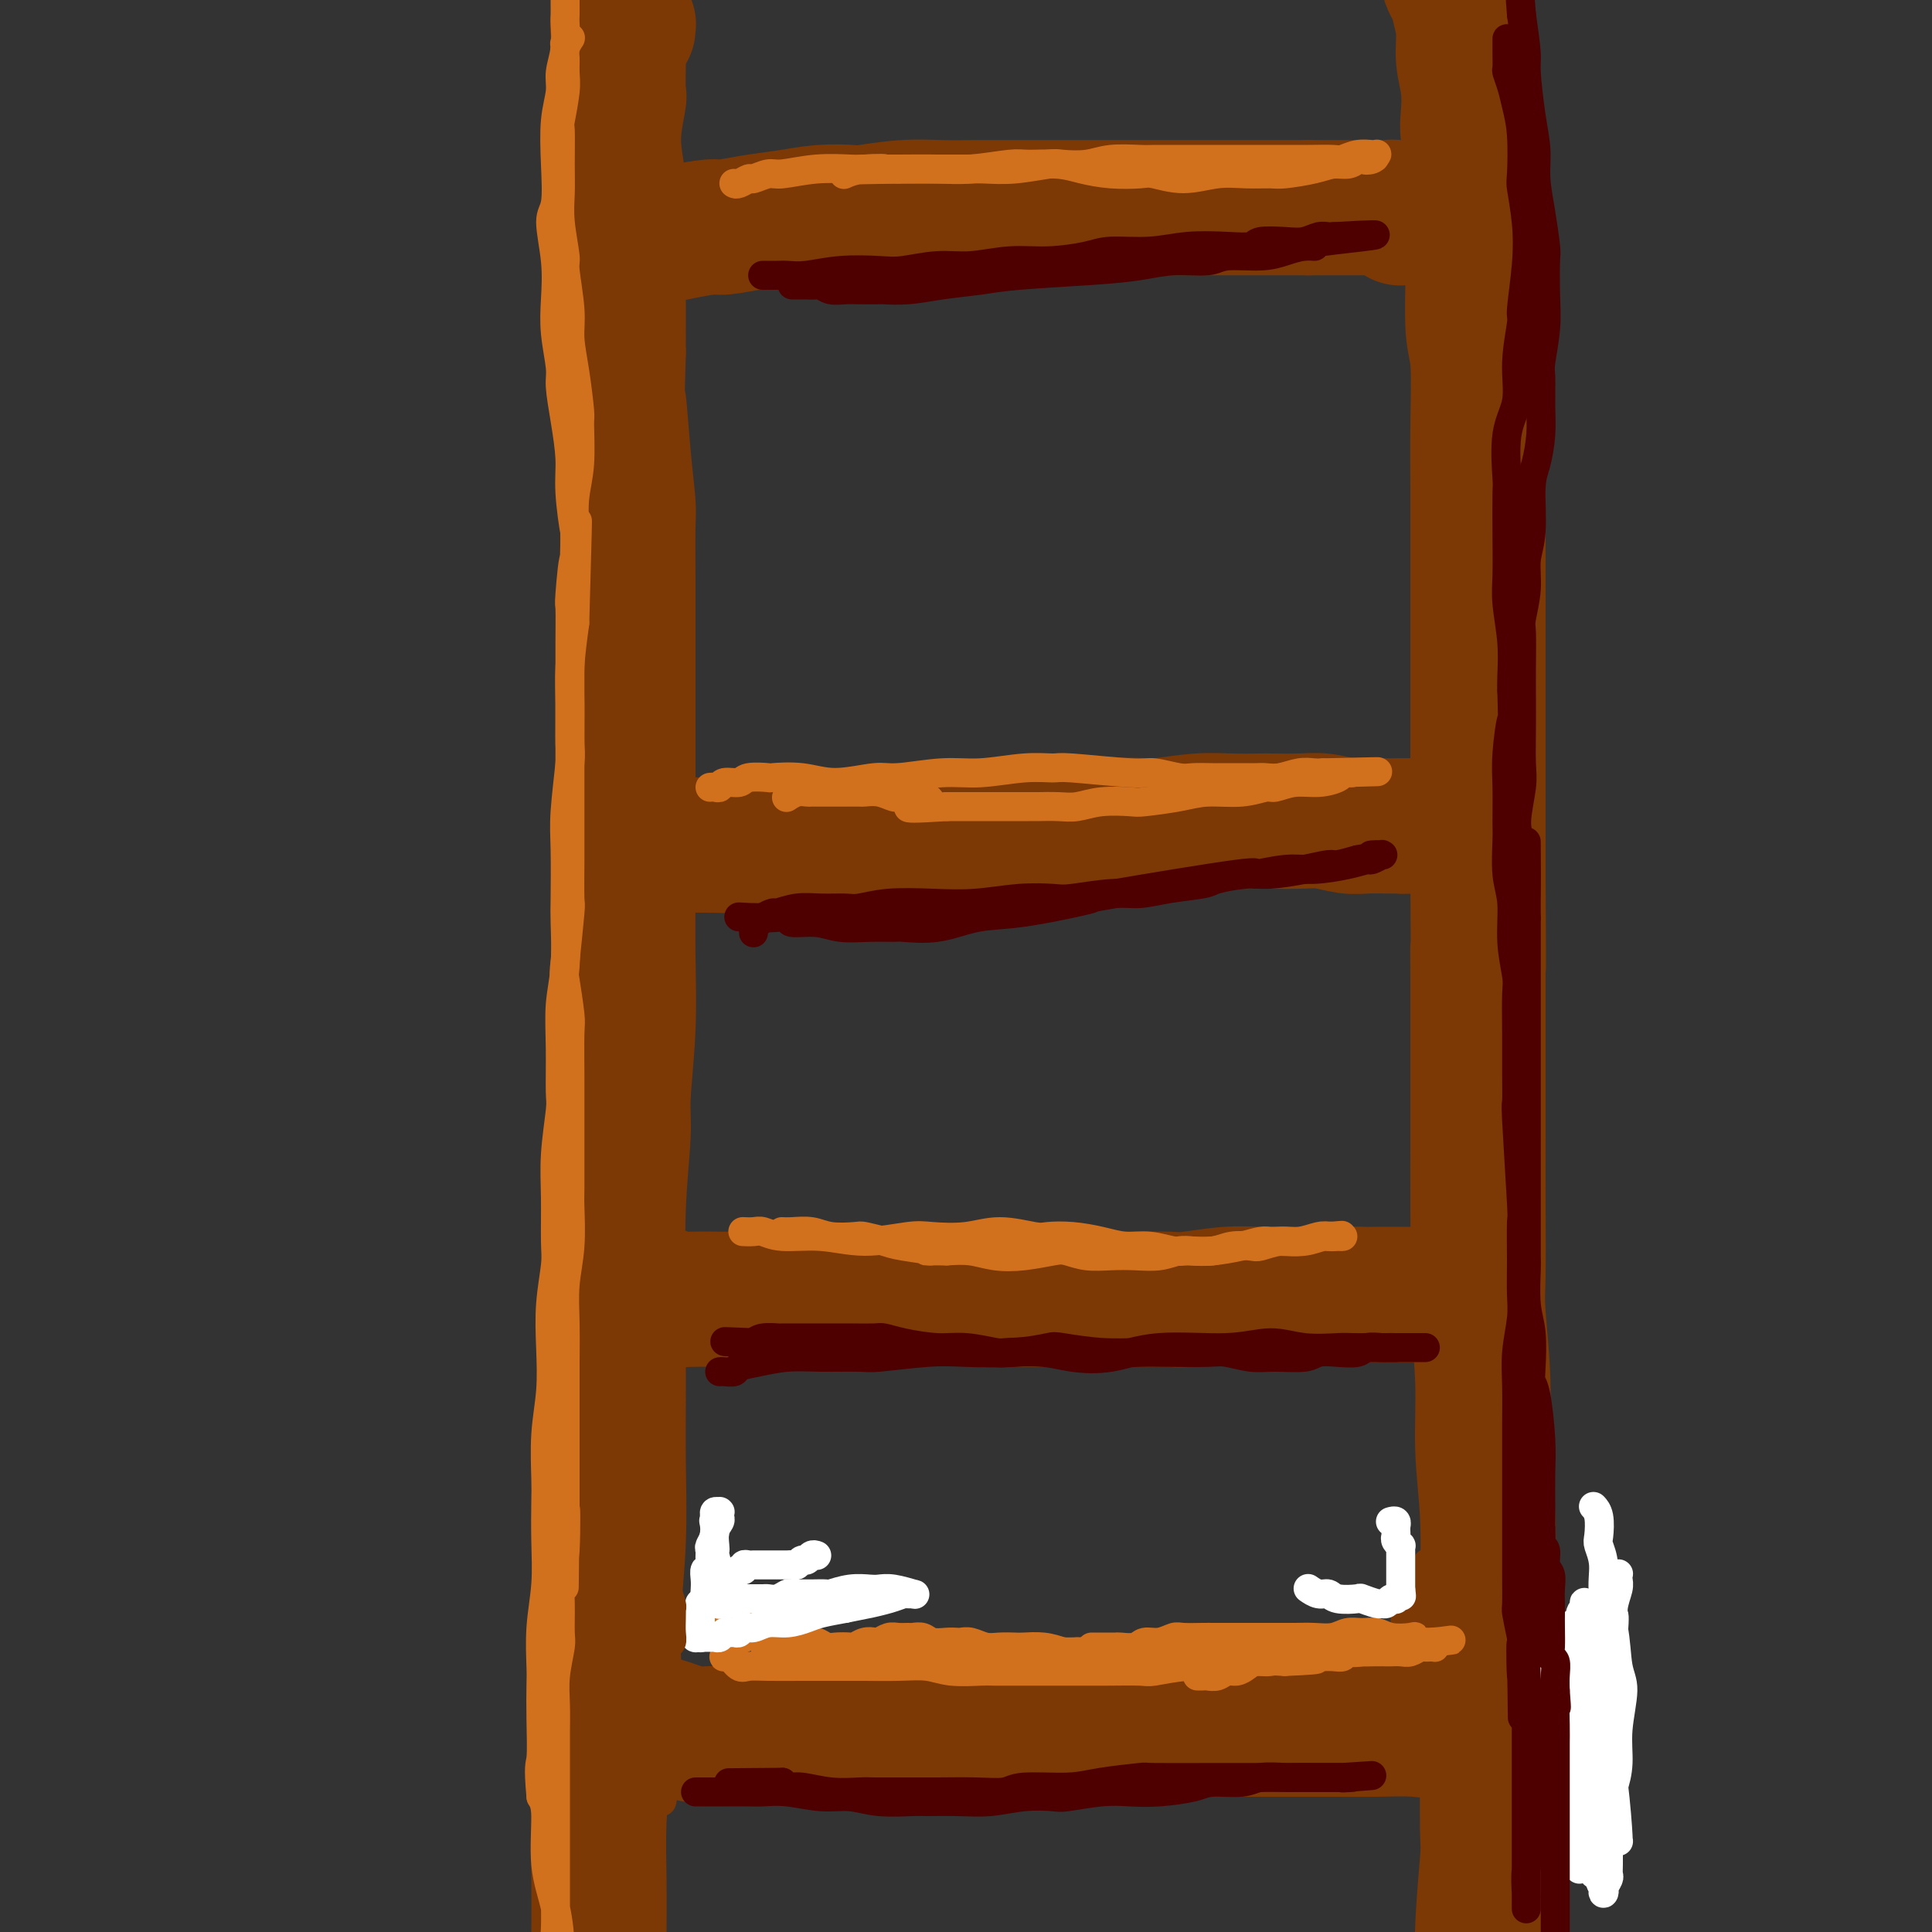 <svg viewBox='0 0 400 400' version='1.1' xmlns='http://www.w3.org/2000/svg' xmlns:xlink='http://www.w3.org/1999/xlink'><rect x="0" y="0" width="400" height="400" fill="#333333" stroke="none"/><g fill='none' stroke='rgb(124,56,5)' stroke-width='28' stroke-linecap='round' stroke-linejoin='round'><path d='M130,6c-0.030,-0.453 -0.060,-0.907 0,-1c0.060,-0.093 0.208,0.174 0,0c-0.208,-0.174 -0.774,-0.790 -1,-1c-0.226,-0.210 -0.113,-0.015 0,0c0.113,0.015 0.226,-0.149 0,0c-0.226,0.149 -0.791,0.612 -1,1c-0.209,0.388 -0.061,0.701 0,2c0.061,1.299 0.034,3.583 0,6c-0.034,2.417 -0.076,4.966 0,6c0.076,1.034 0.269,0.553 0,2c-0.269,1.447 -1.000,4.821 -1,8c0.000,3.179 0.732,6.161 1,9c0.268,2.839 0.072,5.534 0,9c-0.072,3.466 -0.019,7.702 0,10c0.019,2.298 0.006,2.656 0,5c-0.006,2.344 -0.003,6.672 0,11'/><path d='M128,73c-0.354,12.114 -0.238,8.898 0,10c0.238,1.102 0.600,6.523 1,11c0.400,4.477 0.839,8.011 1,10c0.161,1.989 0.043,2.435 0,5c-0.043,2.565 -0.012,7.250 0,11c0.012,3.750 0.003,6.567 0,10c-0.003,3.433 -0.001,7.482 0,12c0.001,4.518 -0.000,9.503 0,12c0.000,2.497 0.001,2.505 0,5c-0.001,2.495 -0.004,7.475 0,12c0.004,4.525 0.016,8.593 0,13c-0.016,4.407 -0.061,9.152 0,14c0.061,4.848 0.227,9.799 0,15c-0.227,5.201 -0.845,10.650 -1,14c-0.155,3.350 0.155,4.599 0,8c-0.155,3.401 -0.774,8.954 -1,15c-0.226,6.046 -0.060,12.584 0,16c0.060,3.416 0.012,3.710 0,7c-0.012,3.290 0.012,9.576 0,15c-0.012,5.424 -0.059,9.987 0,15c0.059,5.013 0.223,10.477 0,16c-0.223,5.523 -0.834,11.106 -1,14c-0.166,2.894 0.113,3.099 0,6c-0.113,2.901 -0.619,8.496 -1,13c-0.381,4.504 -0.638,7.915 -1,12c-0.362,4.085 -0.829,8.844 -1,13c-0.171,4.156 -0.046,7.707 0,12c0.046,4.293 0.012,9.326 0,12c-0.012,2.674 -0.003,2.989 0,5c0.003,2.011 0.001,5.717 0,9c-0.001,3.283 -0.000,6.141 0,9'/><path d='M124,424c-0.980,34.014 -0.430,13.550 0,7c0.430,-6.550 0.738,0.813 1,5c0.262,4.187 0.476,5.199 1,7c0.524,1.801 1.357,4.390 2,7c0.643,2.610 1.096,5.241 1,7c-0.096,1.759 -0.742,2.645 -1,3c-0.258,0.355 -0.129,0.177 0,0'/><path d='M299,-9c0.030,0.483 0.061,0.965 0,1c-0.061,0.035 -0.212,-0.379 0,0c0.212,0.379 0.789,1.551 1,2c0.211,0.449 0.056,0.175 0,0c-0.056,-0.175 -0.012,-0.252 0,0c0.012,0.252 -0.007,0.831 0,1c0.007,0.169 0.039,-0.074 0,0c-0.039,0.074 -0.150,0.465 0,1c0.150,0.535 0.561,1.215 1,2c0.439,0.785 0.906,1.674 1,2c0.094,0.326 -0.185,0.090 0,1c0.185,0.910 0.833,2.967 1,5c0.167,2.033 -0.148,4.042 0,6c0.148,1.958 0.757,3.863 1,6c0.243,2.137 0.118,4.504 0,6c-0.118,1.496 -0.229,2.119 0,4c0.229,1.881 0.797,5.020 1,8c0.203,2.980 0.040,5.800 0,9c-0.040,3.200 0.042,6.781 0,11c-0.042,4.219 -0.207,9.077 0,12c0.207,2.923 0.788,3.910 1,7c0.212,3.090 0.057,8.284 0,13c-0.057,4.716 -0.015,8.954 0,14c0.015,5.046 0.004,10.899 0,14c-0.004,3.101 -0.001,3.450 0,7c0.001,3.550 0.000,10.302 0,16c-0.000,5.698 -0.000,10.342 0,15c0.000,4.658 0.000,9.331 0,14c-0.000,4.669 -0.000,9.335 0,14'/><path d='M306,182c0.155,25.767 0.041,17.186 0,15c-0.041,-2.186 -0.011,2.025 0,7c0.011,4.975 0.002,10.714 0,16c-0.002,5.286 0.004,10.120 0,15c-0.004,4.880 -0.016,9.808 0,15c0.016,5.192 0.061,10.649 0,14c-0.061,3.351 -0.226,4.595 0,8c0.226,3.405 0.845,8.972 1,14c0.155,5.028 -0.155,9.519 0,14c0.155,4.481 0.774,8.952 1,14c0.226,5.048 0.060,10.673 0,14c-0.060,3.327 -0.015,4.356 0,8c0.015,3.644 0.000,9.904 0,15c-0.000,5.096 0.014,9.029 0,14c-0.014,4.971 -0.056,10.980 0,14c0.056,3.020 0.211,3.051 0,6c-0.211,2.949 -0.789,8.817 -1,14c-0.211,5.183 -0.057,9.680 0,14c0.057,4.320 0.015,8.463 0,13c-0.015,4.537 -0.004,9.467 0,12c0.004,2.533 0.001,2.667 0,5c-0.001,2.333 -0.000,6.863 0,10c0.000,3.137 0.000,4.879 0,7c-0.000,2.121 -0.000,4.620 0,6c0.000,1.380 0.000,1.641 0,2c-0.000,0.359 -0.000,0.817 0,1c0.000,0.183 0.000,0.092 0,0'/><path d='M131,48c0.044,0.029 0.088,0.058 0,0c-0.088,-0.058 -0.308,-0.201 0,0c0.308,0.201 1.143,0.748 2,1c0.857,0.252 1.735,0.208 3,0c1.265,-0.208 2.916,-0.580 5,-1c2.084,-0.420 4.600,-0.887 6,-1c1.400,-0.113 1.685,0.127 3,0c1.315,-0.127 3.660,-0.621 6,-1c2.340,-0.379 4.675,-0.641 7,-1c2.325,-0.359 4.641,-0.814 7,-1c2.359,-0.186 4.763,-0.102 6,0c1.237,0.102 1.309,0.224 3,0c1.691,-0.224 5.001,-0.792 8,-1c2.999,-0.208 5.687,-0.056 8,0c2.313,0.056 4.251,0.015 7,0c2.749,-0.015 6.309,-0.004 8,0c1.691,0.004 1.514,0.001 3,0c1.486,-0.001 4.635,-0.000 7,0c2.365,0.000 3.945,0.000 6,0c2.055,-0.000 4.586,-0.000 7,0c2.414,0.000 4.710,0.000 6,0c1.290,-0.000 1.574,-0.000 3,0c1.426,0.000 3.993,0.000 6,0c2.007,-0.000 3.452,-0.000 5,0c1.548,0.000 3.198,0.000 5,0c1.802,-0.000 3.754,-0.000 5,0c1.246,0.000 1.784,0.000 3,0c1.216,-0.000 3.108,-0.000 5,0'/><path d='M271,43c13.766,-0.000 6.182,-0.000 4,0c-2.182,0.000 1.039,0.000 3,0c1.961,-0.000 2.662,-0.001 3,0c0.338,0.001 0.314,0.004 1,0c0.686,-0.004 2.082,-0.015 3,0c0.918,0.015 1.357,0.056 2,0c0.643,-0.056 1.489,-0.207 2,0c0.511,0.207 0.687,0.774 1,1c0.313,0.226 0.764,0.112 1,0c0.236,-0.112 0.256,-0.223 0,0c-0.256,0.223 -0.787,0.778 -1,1c-0.213,0.222 -0.106,0.111 0,0'/><path d='M129,174c0.354,0.030 0.709,0.060 1,0c0.291,-0.060 0.519,-0.211 1,0c0.481,0.211 1.216,0.785 1,1c-0.216,0.215 -1.384,0.073 2,0c3.384,-0.073 11.318,-0.075 15,0c3.682,0.075 3.110,0.226 5,0c1.890,-0.226 6.240,-0.831 9,-1c2.760,-0.169 3.928,0.098 6,0c2.072,-0.098 5.047,-0.562 8,-1c2.953,-0.438 5.884,-0.850 9,-1c3.116,-0.150 6.416,-0.039 8,0c1.584,0.039 1.453,0.007 3,0c1.547,-0.007 4.772,0.012 8,0c3.228,-0.012 6.460,-0.055 9,0c2.540,0.055 4.390,0.207 7,0c2.610,-0.207 5.980,-0.773 9,-1c3.020,-0.227 5.689,-0.113 7,0c1.311,0.113 1.264,0.226 3,0c1.736,-0.226 5.254,-0.792 8,-1c2.746,-0.208 4.718,-0.057 7,0c2.282,0.057 4.872,0.019 6,0c1.128,-0.019 0.794,-0.019 2,0c1.206,0.019 3.954,0.058 6,0c2.046,-0.058 3.391,-0.212 5,0c1.609,0.212 3.483,0.789 5,1c1.517,0.211 2.678,0.057 4,0c1.322,-0.057 2.806,-0.016 4,0c1.194,0.016 2.097,0.008 3,0'/><path d='M290,171c25.449,-0.464 8.573,-0.124 3,0c-5.573,0.124 0.158,0.033 3,0c2.842,-0.033 2.794,-0.009 3,0c0.206,0.009 0.667,0.002 1,0c0.333,-0.002 0.538,-0.001 1,0c0.462,0.001 1.182,0.000 2,0c0.818,-0.000 1.735,-0.000 2,0c0.265,0.000 -0.121,0.000 0,0c0.121,-0.000 0.749,-0.000 1,0c0.251,0.000 0.126,0.000 0,0'/><path d='M135,267c0.298,0.415 0.596,0.829 1,1c0.404,0.171 0.914,0.098 1,0c0.086,-0.098 -0.251,-0.223 0,0c0.251,0.223 1.090,0.793 2,1c0.910,0.207 1.890,0.052 4,0c2.110,-0.052 5.350,0.000 7,0c1.650,-0.000 1.709,-0.053 3,0c1.291,0.053 3.812,0.210 6,0c2.188,-0.210 4.042,-0.788 6,-1c1.958,-0.212 4.019,-0.058 6,0c1.981,0.058 3.881,0.019 6,0c2.119,-0.019 4.458,-0.019 6,0c1.542,0.019 2.287,0.058 4,0c1.713,-0.058 4.396,-0.212 7,0c2.604,0.212 5.131,0.789 8,1c2.869,0.211 6.081,0.057 8,0c1.919,-0.057 2.545,-0.015 4,0c1.455,0.015 3.740,0.005 6,0c2.260,-0.005 4.497,-0.005 7,0c2.503,0.005 5.274,0.015 8,0c2.726,-0.015 5.409,-0.057 7,0c1.591,0.057 2.091,0.211 4,0c1.909,-0.211 5.229,-0.789 8,-1c2.771,-0.211 4.994,-0.057 7,0c2.006,0.057 3.795,0.015 6,0c2.205,-0.015 4.824,-0.004 7,0c2.176,0.004 3.907,0.001 5,0c1.093,-0.001 1.546,-0.001 2,0'/><path d='M281,268c23.462,0.155 9.116,0.041 5,0c-4.116,-0.041 1.997,-0.011 5,0c3.003,0.011 2.896,0.003 3,0c0.104,-0.003 0.420,-0.001 1,0c0.580,0.001 1.425,0.000 2,0c0.575,-0.000 0.878,-0.000 1,0c0.122,0.000 0.061,0.000 0,0'/><path d='M134,356c0.026,-0.109 0.053,-0.218 0,0c-0.053,0.218 -0.184,0.762 0,1c0.184,0.238 0.684,0.169 1,0c0.316,-0.169 0.447,-0.436 2,0c1.553,0.436 4.527,1.577 6,2c1.473,0.423 1.445,0.128 3,0c1.555,-0.128 4.694,-0.090 7,0c2.306,0.090 3.779,0.234 6,0c2.221,-0.234 5.189,-0.844 7,-1c1.811,-0.156 2.464,0.141 4,0c1.536,-0.141 3.955,-0.721 6,-1c2.045,-0.279 3.715,-0.257 6,0c2.285,0.257 5.185,0.747 8,1c2.815,0.253 5.544,0.268 7,0c1.456,-0.268 1.640,-0.818 4,-1c2.360,-0.182 6.897,0.004 10,0c3.103,-0.004 4.774,-0.197 7,0c2.226,0.197 5.008,0.785 8,1c2.992,0.215 6.193,0.058 8,0c1.807,-0.058 2.221,-0.015 4,0c1.779,0.015 4.923,0.004 8,0c3.077,-0.004 6.088,-0.001 9,0c2.912,0.001 5.725,-0.001 9,0c3.275,0.001 7.011,0.003 9,0c1.989,-0.003 2.231,-0.011 4,0c1.769,0.011 5.065,0.042 8,0c2.935,-0.042 5.508,-0.155 8,0c2.492,0.155 4.902,0.580 7,1c2.098,0.420 3.885,0.834 5,1c1.115,0.166 1.557,0.083 2,0'/><path d='M307,360c26.520,0.094 10.820,-0.171 5,0c-5.820,0.171 -1.759,0.777 0,1c1.759,0.223 1.217,0.064 1,0c-0.217,-0.064 -0.108,-0.032 0,0'/></g>
<g fill='none' stroke='rgb(210,113,29)' stroke-width='6' stroke-linecap='round' stroke-linejoin='round'><path d='M117,10c0.030,-0.453 0.060,-0.905 0,-1c-0.060,-0.095 -0.211,0.169 0,0c0.211,-0.169 0.785,-0.771 1,-1c0.215,-0.229 0.072,-0.084 0,0c-0.072,0.084 -0.072,0.108 0,0c0.072,-0.108 0.216,-0.349 0,0c-0.216,0.349 -0.794,1.289 -1,2c-0.206,0.711 -0.041,1.194 0,2c0.041,0.806 -0.042,1.936 0,3c0.042,1.064 0.208,2.061 0,4c-0.208,1.939 -0.789,4.819 -1,6c-0.211,1.181 -0.053,0.664 0,2c0.053,1.336 -0.001,4.527 0,7c0.001,2.473 0.057,4.229 0,6c-0.057,1.771 -0.226,3.556 0,6c0.226,2.444 0.848,5.545 1,7c0.152,1.455 -0.166,1.262 0,3c0.166,1.738 0.815,5.405 1,8c0.185,2.595 -0.093,4.117 0,6c0.093,1.883 0.557,4.125 1,7c0.443,2.875 0.865,6.381 1,8c0.135,1.619 -0.015,1.352 0,3c0.015,1.648 0.196,5.213 0,8c-0.196,2.787 -0.770,4.796 -1,7c-0.230,2.204 -0.115,4.602 0,7'/><path d='M119,110c0.370,16.429 0.295,7.503 0,6c-0.295,-1.503 -0.811,4.419 -1,7c-0.189,2.581 -0.051,1.822 0,3c0.051,1.178 0.014,4.293 0,7c-0.014,2.707 -0.004,5.005 0,7c0.004,1.995 0.001,3.687 0,6c-0.001,2.313 -0.000,5.247 0,7c0.000,1.753 -0.000,2.324 0,4c0.000,1.676 0.001,4.457 0,7c-0.001,2.543 -0.004,4.846 0,7c0.004,2.154 0.014,4.158 0,7c-0.014,2.842 -0.053,6.523 0,8c0.053,1.477 0.196,0.750 0,3c-0.196,2.250 -0.732,7.478 -1,10c-0.268,2.522 -0.268,2.338 0,4c0.268,1.662 0.804,5.169 1,7c0.196,1.831 0.053,1.985 0,4c-0.053,2.015 -0.014,5.890 0,9c0.014,3.110 0.005,5.456 0,8c-0.005,2.544 -0.005,5.287 0,8c0.005,2.713 0.015,5.397 0,7c-0.015,1.603 -0.057,2.124 0,4c0.057,1.876 0.211,5.107 0,8c-0.211,2.893 -0.789,5.447 -1,8c-0.211,2.553 -0.057,5.105 0,8c0.057,2.895 0.015,6.135 0,8c-0.015,1.865 -0.004,2.356 0,4c0.004,1.644 0.001,4.441 0,7c-0.001,2.559 -0.000,4.881 0,7c0.000,2.119 0.000,4.034 0,6c-0.000,1.966 -0.000,3.983 0,6'/><path d='M117,312c-0.326,31.626 -0.140,9.693 0,3c0.140,-6.693 0.235,1.856 0,6c-0.235,4.144 -0.799,3.885 -1,5c-0.201,1.115 -0.040,3.605 0,6c0.040,2.395 -0.042,4.694 0,6c0.042,1.306 0.207,1.617 0,3c-0.207,1.383 -0.788,3.838 -1,6c-0.212,2.162 -0.057,4.032 0,6c0.057,1.968 0.015,4.034 0,6c-0.015,1.966 -0.004,3.834 0,5c0.004,1.166 0.001,1.632 0,3c-0.001,1.368 -0.000,3.638 0,6c0.000,2.362 0.000,4.817 0,7c-0.000,2.183 -0.001,4.095 0,6c0.001,1.905 0.004,3.804 0,5c-0.004,1.196 -0.015,1.687 0,3c0.015,1.313 0.057,3.446 0,5c-0.057,1.554 -0.211,2.528 0,4c0.211,1.472 0.789,3.440 1,4c0.211,0.560 0.057,-0.290 0,0c-0.057,0.290 -0.017,1.718 0,2c0.017,0.282 0.011,-0.583 0,-1c-0.011,-0.417 -0.027,-0.387 0,-1c0.027,-0.613 0.096,-1.869 0,-4c-0.096,-2.131 -0.356,-5.138 -1,-8c-0.644,-2.862 -1.674,-5.578 -2,-9c-0.326,-3.422 0.050,-7.549 0,-10c-0.050,-2.451 -0.525,-3.225 -1,-4'/><path d='M112,372c-0.619,-6.845 -0.167,-6.456 0,-8c0.167,-1.544 0.048,-5.021 0,-8c-0.048,-2.979 -0.027,-5.458 0,-7c0.027,-1.542 0.060,-2.145 0,-4c-0.060,-1.855 -0.212,-4.960 0,-8c0.212,-3.040 0.788,-6.014 1,-9c0.212,-2.986 0.061,-5.982 0,-9c-0.061,-3.018 -0.030,-6.057 0,-8c0.030,-1.943 0.060,-2.788 0,-5c-0.060,-2.212 -0.208,-5.789 0,-9c0.208,-3.211 0.774,-6.055 1,-9c0.226,-2.945 0.113,-5.989 0,-9c-0.113,-3.011 -0.228,-5.987 0,-9c0.228,-3.013 0.797,-6.061 1,-8c0.203,-1.939 0.040,-2.769 0,-5c-0.040,-2.231 0.042,-5.864 0,-9c-0.042,-3.136 -0.208,-5.775 0,-9c0.208,-3.225 0.792,-7.036 1,-9c0.208,-1.964 0.042,-2.081 0,-4c-0.042,-1.919 0.041,-5.641 0,-9c-0.041,-3.359 -0.207,-6.354 0,-9c0.207,-2.646 0.786,-4.943 1,-8c0.214,-3.057 0.061,-6.875 0,-9c-0.061,-2.125 -0.030,-2.556 0,-5c0.030,-2.444 0.061,-6.899 0,-10c-0.061,-3.101 -0.213,-4.846 0,-8c0.213,-3.154 0.792,-7.715 1,-10c0.208,-2.285 0.045,-2.293 0,-4c-0.045,-1.707 0.026,-5.113 0,-8c-0.026,-2.887 -0.150,-5.253 0,-8c0.150,-2.747 0.575,-5.873 1,-9'/><path d='M119,129c1.087,-38.652 0.306,-13.781 0,-7c-0.306,6.781 -0.137,-4.529 0,-9c0.137,-4.471 0.243,-2.104 0,-3c-0.243,-0.896 -0.835,-5.055 -1,-8c-0.165,-2.945 0.096,-4.677 0,-7c-0.096,-2.323 -0.548,-5.238 -1,-8c-0.452,-2.762 -0.905,-5.372 -1,-7c-0.095,-1.628 0.166,-2.274 0,-4c-0.166,-1.726 -0.759,-4.531 -1,-7c-0.241,-2.469 -0.131,-4.603 0,-7c0.131,-2.397 0.283,-5.056 0,-8c-0.283,-2.944 -1.000,-6.174 -1,-8c-0.000,-1.826 0.717,-2.248 1,-4c0.283,-1.752 0.132,-4.834 0,-8c-0.132,-3.166 -0.246,-6.417 0,-9c0.246,-2.583 0.850,-4.498 1,-6c0.150,-1.502 -0.156,-2.592 0,-4c0.156,-1.408 0.774,-3.133 1,-5c0.226,-1.867 0.061,-3.877 0,-5c-0.061,-1.123 -0.016,-1.359 0,-2c0.016,-0.641 0.004,-1.688 0,-2c-0.004,-0.312 -0.001,0.112 0,0c0.001,-0.112 0.000,-0.761 0,-1c-0.000,-0.239 -0.000,-0.068 0,0c0.000,0.068 0.000,0.034 0,0'/><path d='M152,38c-0.055,-0.033 -0.110,-0.065 0,0c0.110,0.065 0.386,0.229 1,0c0.614,-0.229 1.568,-0.850 2,-1c0.432,-0.150 0.343,0.170 1,0c0.657,-0.170 2.059,-0.830 3,-1c0.941,-0.170 1.421,0.151 3,0c1.579,-0.151 4.259,-0.773 7,-1c2.741,-0.227 5.545,-0.060 7,0c1.455,0.060 1.562,0.012 3,0c1.438,-0.012 4.206,0.011 7,0c2.794,-0.011 5.615,-0.056 8,0c2.385,0.056 4.334,0.214 7,0c2.666,-0.214 6.048,-0.800 8,-1c1.952,-0.200 2.473,-0.015 4,0c1.527,0.015 4.058,-0.141 6,0c1.942,0.141 3.294,0.578 5,1c1.706,0.422 3.767,0.827 6,1c2.233,0.173 4.637,0.113 6,0c1.363,-0.113 1.685,-0.279 3,0c1.315,0.279 3.623,1.004 6,1c2.377,-0.004 4.824,-0.736 7,-1c2.176,-0.264 4.080,-0.061 6,0c1.920,0.061 3.855,-0.021 5,0c1.145,0.021 1.500,0.147 3,0c1.500,-0.147 4.144,-0.565 6,-1c1.856,-0.435 2.923,-0.886 4,-1c1.077,-0.114 2.165,0.110 3,0c0.835,-0.110 1.418,-0.555 2,-1'/><path d='M281,33c5.977,-0.635 2.921,-0.222 2,0c-0.921,0.222 0.295,0.255 1,0c0.705,-0.255 0.900,-0.797 1,-1c0.100,-0.203 0.104,-0.069 0,0c-0.104,0.069 -0.317,0.071 -1,0c-0.683,-0.071 -1.838,-0.215 -3,0c-1.162,0.215 -2.333,0.790 -3,1c-0.667,0.210 -0.830,0.056 -2,0c-1.170,-0.056 -3.347,-0.015 -5,0c-1.653,0.015 -2.783,0.004 -4,0c-1.217,-0.004 -2.520,-0.001 -4,0c-1.480,0.001 -3.136,0.000 -4,0c-0.864,-0.000 -0.935,-0.000 -2,0c-1.065,0.000 -3.125,0.000 -5,0c-1.875,-0.000 -3.565,-0.001 -5,0c-1.435,0.001 -2.616,0.004 -4,0c-1.384,-0.004 -2.973,-0.015 -4,0c-1.027,0.015 -1.492,0.056 -3,0c-1.508,-0.056 -4.057,-0.207 -6,0c-1.943,0.207 -3.279,0.774 -5,1c-1.721,0.226 -3.827,0.113 -5,0c-1.173,-0.113 -1.414,-0.226 -3,0c-1.586,0.226 -4.519,0.793 -7,1c-2.481,0.207 -4.510,0.056 -6,0c-1.490,-0.056 -2.441,-0.015 -4,0c-1.559,0.015 -3.728,0.004 -6,0c-2.272,-0.004 -4.649,-0.001 -6,0c-1.351,0.001 -1.675,0.001 -2,0'/><path d='M186,35c-15.949,0.325 -6.821,0.139 -4,0c2.821,-0.139 -0.663,-0.230 -3,0c-2.337,0.230 -3.525,0.780 -4,1c-0.475,0.220 -0.238,0.110 0,0'/><path d='M147,163c0.317,-0.033 0.635,-0.065 1,0c0.365,0.065 0.779,0.228 1,0c0.221,-0.228 0.251,-0.845 1,-1c0.749,-0.155 2.218,0.153 3,0c0.782,-0.153 0.876,-0.768 2,-1c1.124,-0.232 3.277,-0.080 4,0c0.723,0.080 0.015,0.089 1,0c0.985,-0.089 3.661,-0.277 6,0c2.339,0.277 4.341,1.017 7,1c2.659,-0.017 5.977,-0.793 8,-1c2.023,-0.207 2.752,0.155 5,0c2.248,-0.155 6.014,-0.827 9,-1c2.986,-0.173 5.192,0.154 8,0c2.808,-0.154 6.220,-0.788 9,-1c2.780,-0.212 4.930,-0.000 6,0c1.070,0.000 1.062,-0.210 4,0c2.938,0.210 8.823,0.841 12,1c3.177,0.159 3.646,-0.154 5,0c1.354,0.154 3.593,0.773 5,1c1.407,0.227 1.980,0.061 3,0c1.020,-0.061 2.485,-0.017 4,0c1.515,0.017 3.079,0.005 4,0c0.921,-0.005 1.198,-0.005 2,0c0.802,0.005 2.130,0.015 3,0c0.870,-0.015 1.283,-0.057 2,0c0.717,0.057 1.739,0.211 3,0c1.261,-0.211 2.763,-0.788 4,-1c1.237,-0.212 2.211,-0.061 3,0c0.789,0.061 1.395,0.030 2,0'/><path d='M274,160c20.360,-0.464 7.761,-0.124 3,0c-4.761,0.124 -1.685,0.034 0,0c1.685,-0.034 1.979,-0.010 2,0c0.021,0.010 -0.230,0.005 0,0c0.230,-0.005 0.940,-0.011 1,0c0.060,0.011 -0.531,0.040 -1,0c-0.469,-0.040 -0.815,-0.150 -1,0c-0.185,0.150 -0.207,0.561 -1,1c-0.793,0.439 -2.355,0.906 -4,1c-1.645,0.094 -3.373,-0.186 -5,0c-1.627,0.186 -3.152,0.837 -4,1c-0.848,0.163 -1.019,-0.163 -2,0c-0.981,0.163 -2.773,0.814 -5,1c-2.227,0.186 -4.888,-0.095 -7,0c-2.112,0.095 -3.674,0.565 -6,1c-2.326,0.435 -5.415,0.834 -7,1c-1.585,0.166 -1.665,0.097 -3,0c-1.335,-0.097 -3.926,-0.222 -6,0c-2.074,0.222 -3.630,0.792 -5,1c-1.370,0.208 -2.553,0.056 -4,0c-1.447,-0.056 -3.157,-0.015 -4,0c-0.843,0.015 -0.820,0.004 -2,0c-1.180,-0.004 -3.562,-0.001 -5,0c-1.438,0.001 -1.932,0.000 -3,0c-1.068,-0.000 -2.711,-0.000 -4,0c-1.289,0.000 -2.226,0.000 -3,0c-0.774,-0.000 -1.387,-0.000 -2,0'/><path d='M196,167c-13.697,0.921 -5.940,-0.275 -4,-1c1.940,-0.725 -1.936,-0.979 -4,-1c-2.064,-0.021 -2.317,0.190 -3,0c-0.683,-0.190 -1.795,-0.783 -3,-1c-1.205,-0.217 -2.501,-0.058 -3,0c-0.499,0.058 -0.199,0.016 -1,0c-0.801,-0.016 -2.704,-0.005 -4,0c-1.296,0.005 -1.987,0.005 -3,0c-1.013,-0.005 -2.349,-0.015 -3,0c-0.651,0.015 -0.618,0.056 -1,0c-0.382,-0.056 -1.180,-0.207 -2,0c-0.820,0.207 -1.663,0.774 -2,1c-0.337,0.226 -0.169,0.113 0,0'/><path d='M154,255c-0.185,-0.009 -0.370,-0.018 0,0c0.370,0.018 1.294,0.062 2,0c0.706,-0.062 1.193,-0.231 2,0c0.807,0.231 1.935,0.860 4,1c2.065,0.140 5.068,-0.210 8,0c2.932,0.210 5.793,0.980 9,1c3.207,0.020 6.761,-0.709 9,-1c2.239,-0.291 3.164,-0.144 5,0c1.836,0.144 4.583,0.287 7,0c2.417,-0.287 4.505,-1.002 7,-1c2.495,0.002 5.398,0.723 7,1c1.602,0.277 1.904,0.112 3,0c1.096,-0.112 2.986,-0.170 5,0c2.014,0.170 4.151,0.567 6,1c1.849,0.433 3.411,0.902 5,1c1.589,0.098 3.204,-0.173 5,0c1.796,0.173 3.773,0.792 5,1c1.227,0.208 1.702,0.004 3,0c1.298,-0.004 3.417,0.191 5,0c1.583,-0.191 2.628,-0.768 4,-1c1.372,-0.232 3.071,-0.118 4,0c0.929,0.118 1.089,0.242 2,0c0.911,-0.242 2.574,-0.848 4,-1c1.426,-0.152 2.615,0.151 4,0c1.385,-0.151 2.967,-0.758 4,-1c1.033,-0.242 1.516,-0.121 2,0'/><path d='M275,256c5.133,-0.464 1.964,-0.124 1,0c-0.964,0.124 0.276,0.034 1,0c0.724,-0.034 0.932,-0.010 1,0c0.068,0.010 -0.002,0.006 0,0c0.002,-0.006 0.078,-0.016 0,0c-0.078,0.016 -0.311,0.057 -1,0c-0.689,-0.057 -1.836,-0.212 -3,0c-1.164,0.212 -2.346,0.792 -4,1c-1.654,0.208 -3.779,0.045 -5,0c-1.221,-0.045 -1.538,0.027 -2,0c-0.462,-0.027 -1.071,-0.152 -2,0c-0.929,0.152 -2.179,0.580 -4,1c-1.821,0.420 -4.212,0.830 -6,1c-1.788,0.170 -2.973,0.098 -4,0c-1.027,-0.098 -1.894,-0.221 -3,0c-1.106,0.221 -2.449,0.788 -4,1c-1.551,0.212 -3.308,0.070 -5,0c-1.692,-0.070 -3.318,-0.068 -5,0c-1.682,0.068 -3.418,0.201 -5,0c-1.582,-0.201 -3.009,-0.737 -4,-1c-0.991,-0.263 -1.544,-0.253 -3,0c-1.456,0.253 -3.813,0.748 -6,1c-2.187,0.252 -4.204,0.260 -6,0c-1.796,-0.260 -3.370,-0.789 -5,-1c-1.630,-0.211 -3.315,-0.106 -5,0'/><path d='M196,259c-7.171,-0.106 -3.098,0.129 -3,0c0.098,-0.129 -3.779,-0.622 -6,-1c-2.221,-0.378 -2.785,-0.641 -4,-1c-1.215,-0.359 -3.081,-0.814 -4,-1c-0.919,-0.186 -0.891,-0.102 -2,0c-1.109,0.102 -3.355,0.224 -5,0c-1.645,-0.224 -2.690,-0.792 -4,-1c-1.310,-0.208 -2.887,-0.056 -4,0c-1.113,0.056 -1.762,0.015 -2,0c-0.238,-0.015 -0.064,-0.004 0,0c0.064,0.004 0.018,0.001 0,0c-0.018,-0.001 -0.009,-0.001 0,0'/><path d='M153,332c0.183,0.013 0.365,0.026 0,0c-0.365,-0.026 -1.278,-0.090 -2,0c-0.722,0.090 -1.252,0.336 -2,1c-0.748,0.664 -1.714,1.747 -2,2c-0.286,0.253 0.108,-0.325 0,0c-0.108,0.325 -0.720,1.554 -1,2c-0.280,0.446 -0.230,0.109 0,0c0.230,-0.109 0.639,0.009 1,0c0.361,-0.009 0.674,-0.146 1,0c0.326,0.146 0.665,0.575 1,1c0.335,0.425 0.664,0.846 1,1c0.336,0.154 0.677,0.041 1,0c0.323,-0.041 0.626,-0.011 1,0c0.374,0.011 0.818,0.004 1,0c0.182,-0.004 0.102,-0.005 0,0c-0.102,0.005 -0.224,0.016 0,0c0.224,-0.016 0.796,-0.061 1,0c0.204,0.061 0.041,0.227 0,0c-0.041,-0.227 0.041,-0.845 0,-1c-0.041,-0.155 -0.203,0.155 0,0c0.203,-0.155 0.772,-0.774 1,-1c0.228,-0.226 0.117,-0.061 0,0c-0.117,0.061 -0.239,0.016 0,0c0.239,-0.016 0.840,-0.004 1,0c0.160,0.004 -0.122,0.001 0,0c0.122,-0.001 0.648,-0.000 1,0c0.352,0.000 0.529,0.000 1,0c0.471,-0.000 1.235,-0.000 2,0'/><path d='M160,337c1.648,-0.220 0.268,-0.269 0,0c-0.268,0.269 0.576,0.856 1,1c0.424,0.144 0.427,-0.153 1,0c0.573,0.153 1.714,0.758 2,1c0.286,0.242 -0.285,0.121 0,0c0.285,-0.121 1.426,-0.243 2,0c0.574,0.243 0.581,0.849 1,1c0.419,0.151 1.249,-0.155 2,0c0.751,0.155 1.422,0.770 2,1c0.578,0.230 1.062,0.075 2,0c0.938,-0.075 2.330,-0.072 3,0c0.670,0.072 0.616,0.212 1,0c0.384,-0.212 1.205,-0.775 2,-1c0.795,-0.225 1.565,-0.113 2,0c0.435,0.113 0.535,0.227 1,0c0.465,-0.227 1.294,-0.794 2,-1c0.706,-0.206 1.290,-0.051 2,0c0.710,0.051 1.544,-0.000 2,0c0.456,0.000 0.532,0.053 1,0c0.468,-0.053 1.329,-0.210 2,0c0.671,0.210 1.152,0.787 2,1c0.848,0.213 2.065,0.061 3,0c0.935,-0.061 1.590,-0.030 2,0c0.410,0.030 0.575,0.061 1,0c0.425,-0.061 1.109,-0.212 2,0c0.891,0.212 1.988,0.788 3,1c1.012,0.212 1.940,0.060 3,0c1.060,-0.060 2.253,-0.026 3,0c0.747,0.026 1.047,0.046 2,0c0.953,-0.046 2.558,-0.156 4,0c1.442,0.156 2.721,0.578 4,1'/><path d='M220,342c8.152,0.093 4.031,-0.175 4,0c-0.031,0.175 4.030,0.794 6,1c1.970,0.206 1.851,-0.001 3,0c1.149,0.001 3.565,0.211 6,0c2.435,-0.211 4.888,-0.841 7,-1c2.112,-0.159 3.884,0.154 6,0c2.116,-0.154 4.578,-0.773 6,-1c1.422,-0.227 1.806,-0.061 3,0c1.194,0.061 3.198,0.016 5,0c1.802,-0.016 3.403,-0.004 5,0c1.597,0.004 3.189,0.001 4,0c0.811,-0.001 0.841,-0.000 1,0c0.159,0.000 0.448,0.000 1,0c0.552,-0.000 1.367,0.000 2,0c0.633,-0.000 1.083,-0.001 1,0c-0.083,0.001 -0.700,0.004 -1,0c-0.300,-0.004 -0.284,-0.015 -1,0c-0.716,0.015 -2.163,0.057 -3,0c-0.837,-0.057 -1.064,-0.212 -2,0c-0.936,0.212 -2.581,0.793 -4,1c-1.419,0.207 -2.611,0.041 -4,0c-1.389,-0.041 -2.975,0.041 -4,0c-1.025,-0.041 -1.490,-0.207 -3,0c-1.510,0.207 -4.064,0.788 -6,1c-1.936,0.212 -3.252,0.057 -5,0c-1.748,-0.057 -3.928,-0.016 -6,0c-2.072,0.016 -4.036,0.008 -6,0'/><path d='M235,343c-8.489,0.536 -7.713,0.875 -8,1c-0.287,0.125 -1.637,0.034 -4,0c-2.363,-0.034 -5.738,-0.013 -9,0c-3.262,0.013 -6.412,0.017 -9,0c-2.588,-0.017 -4.614,-0.056 -6,0c-1.386,0.056 -2.131,0.209 -4,0c-1.869,-0.209 -4.862,-0.778 -7,-1c-2.138,-0.222 -3.421,-0.098 -5,0c-1.579,0.098 -3.454,0.171 -5,0c-1.546,-0.171 -2.762,-0.584 -4,-1c-1.238,-0.416 -2.496,-0.833 -3,-1c-0.504,-0.167 -0.252,-0.083 0,0'/></g>
<g fill='none' stroke='rgb(78,0,0)' stroke-width='6' stroke-linecap='round' stroke-linejoin='round'><path d='M144,371c0.002,0.000 0.005,0.000 0,0c-0.005,-0.000 -0.016,-0.001 1,0c1.016,0.001 3.061,0.004 5,0c1.939,-0.004 3.774,-0.016 5,0c1.226,0.016 1.843,0.061 3,0c1.157,-0.061 2.853,-0.227 5,0c2.147,0.227 4.746,0.845 7,1c2.254,0.155 4.162,-0.155 6,0c1.838,0.155 3.606,0.775 6,1c2.394,0.225 5.415,0.057 7,0c1.585,-0.057 1.734,-0.001 3,0c1.266,0.001 3.647,-0.051 6,0c2.353,0.051 4.676,0.206 7,0c2.324,-0.206 4.647,-0.773 7,-1c2.353,-0.227 4.734,-0.113 6,0c1.266,0.113 1.417,0.224 3,0c1.583,-0.224 4.598,-0.782 7,-1c2.402,-0.218 4.190,-0.096 6,0c1.810,0.096 3.640,0.166 6,0c2.360,-0.166 5.249,-0.566 7,-1c1.751,-0.434 2.364,-0.901 4,-1c1.636,-0.099 4.293,0.170 6,0c1.707,-0.170 2.463,-0.777 4,-1c1.537,-0.223 3.857,-0.060 5,0c1.143,0.060 1.111,0.016 2,0c0.889,-0.016 2.701,-0.004 4,0c1.299,0.004 2.085,0.001 3,0c0.915,-0.001 1.957,-0.001 3,0'/><path d='M278,368c11.445,-0.774 3.556,-0.207 1,0c-2.556,0.207 0.221,0.056 1,0c0.779,-0.056 -0.438,-0.015 -1,0c-0.562,0.015 -0.467,0.004 -1,0c-0.533,-0.004 -1.695,-0.001 -3,0c-1.305,0.001 -2.754,0.000 -4,0c-1.246,-0.000 -2.288,-0.000 -3,0c-0.712,0.000 -1.093,0.000 -2,0c-0.907,-0.000 -2.341,-0.001 -4,0c-1.659,0.001 -3.542,0.003 -5,0c-1.458,-0.003 -2.492,-0.011 -6,0c-3.508,0.011 -9.489,0.040 -12,0c-2.511,-0.040 -1.552,-0.151 -3,0c-1.448,0.151 -5.304,0.562 -8,1c-2.696,0.438 -4.232,0.902 -7,1c-2.768,0.098 -6.769,-0.170 -9,0c-2.231,0.170 -2.692,0.778 -4,1c-1.308,0.222 -3.464,0.059 -6,0c-2.536,-0.059 -5.453,-0.015 -8,0c-2.547,0.015 -4.723,0.000 -7,0c-2.277,-0.000 -4.655,0.015 -6,0c-1.345,-0.015 -1.656,-0.059 -3,0c-1.344,0.059 -3.721,0.222 -6,0c-2.279,-0.222 -4.460,-0.829 -6,-1c-1.540,-0.171 -2.440,0.094 -3,0c-0.560,-0.094 -0.780,-0.547 -1,-1'/><path d='M162,369c-19.333,0.167 -9.667,0.083 0,0'/><path d='M149,284c0.204,-0.024 0.408,-0.049 1,0c0.592,0.049 1.571,0.171 2,0c0.429,-0.171 0.308,-0.634 1,-1c0.692,-0.366 2.199,-0.633 4,-1c1.801,-0.367 3.898,-0.834 6,-1c2.102,-0.166 4.210,-0.031 7,0c2.790,0.031 6.263,-0.043 8,0c1.737,0.043 1.737,0.204 4,0c2.263,-0.204 6.790,-0.774 10,-1c3.210,-0.226 5.104,-0.109 8,0c2.896,0.109 6.795,0.211 10,0c3.205,-0.211 5.718,-0.736 7,-1c1.282,-0.264 1.334,-0.267 3,0c1.666,0.267 4.947,0.802 8,1c3.053,0.198 5.877,0.057 8,0c2.123,-0.057 3.545,-0.030 6,0c2.455,0.030 5.942,0.061 8,0c2.058,-0.061 2.685,-0.216 4,0c1.315,0.216 3.316,0.804 5,1c1.684,0.196 3.050,0.001 5,0c1.950,-0.001 4.485,0.192 6,0c1.515,-0.192 2.010,-0.769 3,-1c0.990,-0.231 2.474,-0.114 4,0c1.526,0.114 3.094,0.227 4,0c0.906,-0.227 1.150,-0.793 2,-1c0.850,-0.207 2.306,-0.056 3,0c0.694,0.056 0.627,0.016 1,0c0.373,-0.016 1.187,-0.008 2,0'/><path d='M289,279c11.411,-0.000 3.940,-0.000 1,0c-2.940,0.000 -1.347,0.000 -1,0c0.347,-0.000 -0.550,-0.000 -1,0c-0.450,0.000 -0.453,0.001 -1,0c-0.547,-0.001 -1.638,-0.005 -3,0c-1.362,0.005 -2.996,0.020 -4,0c-1.004,-0.020 -1.378,-0.074 -3,0c-1.622,0.074 -4.493,0.276 -7,0c-2.507,-0.276 -4.652,-1.029 -7,-1c-2.348,0.029 -4.900,0.841 -9,1c-4.100,0.159 -9.746,-0.336 -14,0c-4.254,0.336 -7.114,1.503 -10,2c-2.886,0.497 -5.797,0.325 -8,0c-2.203,-0.325 -3.699,-0.804 -6,-1c-2.301,-0.196 -5.406,-0.108 -7,0c-1.594,0.108 -1.677,0.235 -3,0c-1.323,-0.235 -3.885,-0.834 -6,-1c-2.115,-0.166 -3.782,0.099 -6,0c-2.218,-0.099 -4.989,-0.562 -7,-1c-2.011,-0.438 -3.264,-0.849 -4,-1c-0.736,-0.151 -0.954,-0.040 -2,0c-1.046,0.040 -2.919,0.011 -5,0c-2.081,-0.011 -4.371,-0.004 -6,0c-1.629,0.004 -2.597,0.004 -4,0c-1.403,-0.004 -3.242,-0.011 -4,0c-0.758,0.011 -0.435,0.042 -1,0c-0.565,-0.042 -2.019,-0.155 -3,0c-0.981,0.155 -1.491,0.577 -2,1'/><path d='M156,278c-10.667,-0.464 -4.333,-0.125 -2,0c2.333,0.125 0.667,0.036 0,0c-0.667,-0.036 -0.333,-0.018 0,0'/><path d='M156,193c0.002,0.122 0.004,0.244 0,0c-0.004,-0.244 -0.013,-0.853 0,-1c0.013,-0.147 0.049,0.167 0,0c-0.049,-0.167 -0.184,-0.814 0,-1c0.184,-0.186 0.688,0.090 1,0c0.312,-0.090 0.434,-0.546 1,-1c0.566,-0.454 1.576,-0.907 2,-1c0.424,-0.093 0.261,0.172 1,0c0.739,-0.172 2.382,-0.782 4,-1c1.618,-0.218 3.213,-0.045 5,0c1.787,0.045 3.766,-0.040 5,0c1.234,0.040 1.724,0.203 3,0c1.276,-0.203 3.339,-0.773 6,-1c2.661,-0.227 5.919,-0.112 9,0c3.081,0.112 5.986,0.222 9,0c3.014,-0.222 6.139,-0.777 9,-1c2.861,-0.223 5.458,-0.115 7,0c1.542,0.115 2.028,0.238 4,0c1.972,-0.238 5.431,-0.837 8,-1c2.569,-0.163 4.249,0.110 6,0c1.751,-0.110 3.575,-0.603 6,-1c2.425,-0.397 5.452,-0.698 7,-1c1.548,-0.302 1.616,-0.607 3,-1c1.384,-0.393 4.084,-0.875 6,-1c1.916,-0.125 3.046,0.107 5,0c1.954,-0.107 4.730,-0.555 7,-1c2.270,-0.445 4.034,-0.889 5,-1c0.966,-0.111 1.133,0.111 2,0c0.867,-0.111 2.433,-0.556 4,-1'/><path d='M281,178c7.517,-1.308 3.811,-1.079 3,-1c-0.811,0.079 1.274,0.006 2,0c0.726,-0.006 0.094,0.054 0,0c-0.094,-0.054 0.349,-0.220 0,0c-0.349,0.220 -1.489,0.828 -2,1c-0.511,0.172 -0.393,-0.093 -1,0c-0.607,0.093 -1.940,0.543 -4,1c-2.060,0.457 -4.848,0.921 -7,1c-2.152,0.079 -3.667,-0.228 -6,0c-2.333,0.228 -5.482,0.991 -6,1c-0.518,0.009 1.596,-0.737 -4,0c-5.596,0.737 -18.903,2.956 -25,4c-6.097,1.044 -4.984,0.914 -5,1c-0.016,0.086 -1.161,0.387 -4,1c-2.839,0.613 -7.374,1.537 -11,2c-3.626,0.463 -6.344,0.463 -9,1c-2.656,0.537 -5.249,1.609 -8,2c-2.751,0.391 -5.662,0.101 -7,0c-1.338,-0.101 -1.105,-0.012 -2,0c-0.895,0.012 -2.917,-0.053 -5,0c-2.083,0.053 -4.228,0.224 -6,0c-1.772,-0.224 -3.171,-0.845 -5,-1c-1.829,-0.155 -4.090,0.155 -5,0c-0.910,-0.155 -0.471,-0.773 -1,-1c-0.529,-0.227 -2.027,-0.061 -3,0c-0.973,0.061 -1.421,0.017 -2,0c-0.579,-0.017 -1.290,-0.009 -2,0'/><path d='M156,190c-5.911,-0.311 -1.689,-0.089 0,0c1.689,0.089 0.844,0.044 0,0'/><path d='M158,57c-0.088,-0.000 -0.176,-0.000 0,0c0.176,0.000 0.617,0.001 1,0c0.383,-0.001 0.706,-0.004 1,0c0.294,0.004 0.557,0.015 1,0c0.443,-0.015 1.067,-0.055 2,0c0.933,0.055 2.176,0.207 4,0c1.824,-0.207 4.228,-0.772 7,-1c2.772,-0.228 5.912,-0.118 8,0c2.088,0.118 3.125,0.242 5,0c1.875,-0.242 4.588,-0.852 7,-1c2.412,-0.148 4.522,0.167 7,0c2.478,-0.167 5.325,-0.814 8,-1c2.675,-0.186 5.177,0.090 8,0c2.823,-0.090 5.965,-0.546 8,-1c2.035,-0.454 2.962,-0.905 5,-1c2.038,-0.095 5.187,0.167 8,0c2.813,-0.167 5.291,-0.763 8,-1c2.709,-0.237 5.649,-0.115 8,0c2.351,0.115 4.114,0.223 5,0c0.886,-0.223 0.895,-0.778 2,-1c1.105,-0.222 3.305,-0.112 5,0c1.695,0.112 2.884,0.226 4,0c1.116,-0.226 2.160,-0.793 3,-1c0.840,-0.207 1.476,-0.056 2,0c0.524,0.056 0.934,0.015 1,0c0.066,-0.015 -0.213,-0.004 0,0c0.213,0.004 0.918,0.001 1,0c0.082,-0.001 -0.459,-0.001 -1,0'/><path d='M276,49c17.904,-1.075 3.664,0.238 -2,1c-5.664,0.762 -2.753,0.974 -2,1c0.753,0.026 -0.651,-0.133 -2,0c-1.349,0.133 -2.641,0.557 -4,1c-1.359,0.443 -2.783,0.906 -5,1c-2.217,0.094 -5.227,-0.182 -7,0c-1.773,0.182 -2.307,0.822 -4,1c-1.693,0.178 -4.543,-0.107 -7,0c-2.457,0.107 -4.521,0.606 -7,1c-2.479,0.394 -5.372,0.684 -10,1c-4.628,0.316 -10.992,0.659 -15,1c-4.008,0.341 -5.659,0.680 -8,1c-2.341,0.320 -5.372,0.622 -8,1c-2.628,0.378 -4.853,0.833 -7,1c-2.147,0.167 -4.217,0.046 -5,0c-0.783,-0.046 -0.280,-0.016 -1,0c-0.720,0.016 -2.664,0.018 -4,0c-1.336,-0.018 -2.063,-0.057 -3,0c-0.937,0.057 -2.082,0.212 -3,0c-0.918,-0.212 -1.608,-0.789 -2,-1c-0.392,-0.211 -0.487,-0.057 -1,0c-0.513,0.057 -1.444,0.015 -2,0c-0.556,-0.015 -0.737,-0.004 -1,0c-0.263,0.004 -0.606,0.001 -1,0c-0.394,-0.001 -0.837,-0.000 -1,0c-0.163,0.000 -0.047,0.000 0,0c0.047,-0.000 0.023,-0.000 0,0'/><path d='M312,8c-0.000,0.460 -0.001,0.920 0,1c0.001,0.080 0.003,-0.219 0,0c-0.003,0.219 -0.012,0.956 0,2c0.012,1.044 0.045,2.396 0,3c-0.045,0.604 -0.170,0.460 0,1c0.170,0.540 0.633,1.765 1,3c0.367,1.235 0.638,2.480 1,4c0.362,1.520 0.816,3.315 1,6c0.184,2.685 0.098,6.261 0,8c-0.098,1.739 -0.207,1.640 0,3c0.207,1.360 0.731,4.177 1,7c0.269,2.823 0.284,5.650 0,9c-0.284,3.350 -0.868,7.223 -1,9c-0.132,1.777 0.189,1.458 0,3c-0.189,1.542 -0.888,4.946 -1,8c-0.112,3.054 0.362,5.760 0,8c-0.362,2.240 -1.561,4.016 -2,7c-0.439,2.984 -0.119,7.176 0,9c0.119,1.824 0.036,1.279 0,3c-0.036,1.721 -0.024,5.707 0,9c0.024,3.293 0.059,5.893 0,8c-0.059,2.107 -0.212,3.719 0,6c0.212,2.281 0.788,5.229 1,8c0.212,2.771 0.061,5.363 0,7c-0.061,1.637 -0.030,2.318 0,3'/><path d='M313,143c0.215,9.219 0.254,5.768 0,6c-0.254,0.232 -0.801,4.147 -1,7c-0.199,2.853 -0.049,4.644 0,7c0.049,2.356 -0.002,5.278 0,7c0.002,1.722 0.057,2.243 0,4c-0.057,1.757 -0.225,4.749 0,7c0.225,2.251 0.845,3.762 1,6c0.155,2.238 -0.155,5.205 0,8c0.155,2.795 0.774,5.420 1,7c0.226,1.580 0.060,2.117 0,4c-0.060,1.883 -0.012,5.113 0,8c0.012,2.887 -0.011,5.433 0,8c0.011,2.567 0.056,5.157 0,6c-0.056,0.843 -0.211,-0.060 0,4c0.211,4.060 0.790,13.083 1,17c0.210,3.917 0.053,2.727 0,4c-0.053,1.273 -0.000,5.009 0,8c0.000,2.991 -0.053,5.238 0,7c0.053,1.762 0.210,3.040 0,5c-0.210,1.960 -0.788,4.603 -1,7c-0.212,2.397 -0.057,4.547 0,7c0.057,2.453 0.015,5.207 0,8c-0.015,2.793 -0.004,5.623 0,7c0.004,1.377 0.001,1.301 0,3c-0.001,1.699 -0.001,5.173 0,8c0.001,2.827 0.003,5.006 0,7c-0.003,1.994 -0.011,3.802 0,6c0.011,2.198 0.041,4.784 0,6c-0.041,1.216 -0.155,1.062 0,2c0.155,0.938 0.577,2.969 1,5'/><path d='M315,339c0.326,31.003 0.140,10.512 0,4c-0.140,-6.512 -0.234,0.956 0,4c0.234,3.044 0.795,1.664 1,2c0.205,0.336 0.055,2.389 0,4c-0.055,1.611 -0.015,2.781 0,4c0.015,1.219 0.004,2.489 0,4c-0.004,1.511 -0.001,3.265 0,4c0.001,0.735 0.000,0.452 0,1c-0.000,0.548 -0.000,1.928 0,3c0.000,1.072 0.000,1.836 0,3c-0.000,1.164 -0.000,2.729 0,4c0.000,1.271 0.000,2.248 0,3c-0.000,0.752 -0.000,1.280 0,2c0.000,0.720 0.000,1.631 0,3c-0.000,1.369 -0.000,3.196 0,4c0.000,0.804 0.000,0.583 0,1c-0.000,0.417 -0.000,1.470 0,2c0.000,0.530 0.000,0.536 0,1c-0.000,0.464 -0.000,1.385 0,2c0.000,0.615 0.000,0.926 0,1c-0.000,0.074 -0.001,-0.087 0,0c0.001,0.087 0.004,0.422 0,0c-0.004,-0.422 -0.015,-1.602 0,-2c0.015,-0.398 0.056,-0.014 0,-1c-0.056,-0.986 -0.207,-3.342 0,-5c0.207,-1.658 0.774,-2.616 1,-4c0.226,-1.384 0.113,-3.192 0,-5'/><path d='M317,378c0.167,-3.564 0.083,-4.475 0,-5c-0.083,-0.525 -0.166,-0.664 0,-2c0.166,-1.336 0.580,-3.867 1,-6c0.420,-2.133 0.844,-3.867 1,-6c0.156,-2.133 0.042,-4.664 0,-7c-0.042,-2.336 -0.011,-4.475 0,-6c0.011,-1.525 0.003,-2.435 0,-4c-0.003,-1.565 -0.001,-3.785 0,-6c0.001,-2.215 -0.000,-4.426 0,-7c0.000,-2.574 0.001,-5.513 0,-7c-0.001,-1.487 -0.003,-1.522 0,-3c0.003,-1.478 0.011,-4.398 0,-7c-0.011,-2.602 -0.042,-4.885 0,-7c0.042,-2.115 0.156,-4.063 0,-7c-0.156,-2.937 -0.581,-6.862 -1,-9c-0.419,-2.138 -0.830,-2.489 -1,-3c-0.170,-0.511 -0.098,-1.183 0,-3c0.098,-1.817 0.222,-4.781 0,-7c-0.222,-2.219 -0.792,-3.694 -1,-6c-0.208,-2.306 -0.056,-5.445 0,-7c0.056,-1.555 0.015,-1.528 0,-3c-0.015,-1.472 -0.004,-4.444 0,-7c0.004,-2.556 0.001,-4.696 0,-7c-0.001,-2.304 -0.000,-4.771 0,-7c0.000,-2.229 0.000,-4.221 0,-7c-0.000,-2.779 -0.000,-6.345 0,-8c0.000,-1.655 0.000,-1.399 0,-3c-0.000,-1.601 -0.000,-5.058 0,-8c0.000,-2.942 0.000,-5.369 0,-8c-0.000,-2.631 -0.000,-5.466 0,-8c0.000,-2.534 0.000,-4.767 0,-7'/><path d='M316,190c-0.115,-29.608 0.099,-9.628 0,-4c-0.099,5.628 -0.510,-3.097 -1,-8c-0.490,-4.903 -1.060,-5.983 -1,-8c0.060,-2.017 0.748,-4.969 1,-7c0.252,-2.031 0.068,-3.139 0,-5c-0.068,-1.861 -0.019,-4.473 0,-7c0.019,-2.527 0.009,-4.968 0,-7c-0.009,-2.032 -0.018,-3.656 0,-6c0.018,-2.344 0.061,-5.409 0,-7c-0.061,-1.591 -0.227,-1.706 0,-3c0.227,-1.294 0.848,-3.765 1,-6c0.152,-2.235 -0.166,-4.235 0,-6c0.166,-1.765 0.815,-3.295 1,-6c0.185,-2.705 -0.094,-6.584 0,-9c0.094,-2.416 0.560,-3.367 1,-5c0.440,-1.633 0.854,-3.947 1,-6c0.146,-2.053 0.025,-3.844 0,-6c-0.025,-2.156 0.046,-4.676 0,-6c-0.046,-1.324 -0.208,-1.453 0,-3c0.208,-1.547 0.785,-4.512 1,-7c0.215,-2.488 0.068,-4.499 0,-7c-0.068,-2.501 -0.056,-5.493 0,-7c0.056,-1.507 0.156,-1.528 0,-3c-0.156,-1.472 -0.568,-4.394 -1,-7c-0.432,-2.606 -0.886,-4.896 -1,-7c-0.114,-2.104 0.110,-4.022 0,-6c-0.110,-1.978 -0.555,-4.015 -1,-7c-0.445,-2.985 -0.889,-6.919 -1,-9c-0.111,-2.081 0.111,-2.309 0,-4c-0.111,-1.691 -0.556,-4.846 -1,-8'/><path d='M315,3c-0.708,-8.344 0.020,-5.202 0,-5c-0.020,0.202 -0.790,-2.534 -1,-4c-0.210,-1.466 0.140,-1.661 0,-2c-0.140,-0.339 -0.768,-0.822 -1,-1c-0.232,-0.178 -0.066,-0.051 0,0c0.066,0.051 0.033,0.025 0,0'/></g>
<g fill='none' stroke='rgb(255,255,255)' stroke-width='6' stroke-linecap='round' stroke-linejoin='round'><path d='M330,312c0.030,0.031 0.059,0.062 0,0c-0.059,-0.062 -0.208,-0.216 0,0c0.208,0.216 0.772,0.804 1,2c0.228,1.196 0.121,3.001 0,4c-0.121,0.999 -0.254,1.191 0,2c0.254,0.809 0.896,2.236 1,4c0.104,1.764 -0.330,3.866 0,6c0.330,2.134 1.424,4.299 2,7c0.576,2.701 0.635,5.938 1,8c0.365,2.062 1.036,2.948 1,5c-0.036,2.052 -0.780,5.268 -1,8c-0.220,2.732 0.085,4.979 0,7c-0.085,2.021 -0.559,3.815 -1,5c-0.441,1.185 -0.851,1.760 -1,3c-0.149,1.240 -0.039,3.143 0,5c0.039,1.857 0.007,3.667 0,5c-0.007,1.333 0.012,2.190 0,3c-0.012,0.810 -0.055,1.574 0,2c0.055,0.426 0.207,0.516 0,1c-0.207,0.484 -0.772,1.363 -1,2c-0.228,0.637 -0.117,1.034 0,1c0.117,-0.034 0.241,-0.498 0,-1c-0.241,-0.502 -0.848,-1.042 -1,-3c-0.152,-1.958 0.151,-5.335 0,-8c-0.151,-2.665 -0.758,-4.619 -1,-7c-0.242,-2.381 -0.121,-5.191 0,-8'/><path d='M330,365c-0.076,-4.681 0.735,-2.884 1,-4c0.265,-1.116 -0.016,-5.146 0,-8c0.016,-2.854 0.330,-4.533 1,-7c0.670,-2.467 1.696,-5.723 2,-8c0.304,-2.277 -0.115,-3.576 0,-5c0.115,-1.424 0.764,-2.972 1,-4c0.236,-1.028 0.060,-1.537 0,-2c-0.060,-0.463 -0.002,-0.879 0,-1c0.002,-0.121 -0.050,0.052 0,0c0.050,-0.052 0.203,-0.329 0,0c-0.203,0.329 -0.762,1.265 -1,3c-0.238,1.735 -0.155,4.269 0,5c0.155,0.731 0.382,-0.341 0,5c-0.382,5.341 -1.374,17.095 -2,22c-0.626,4.905 -0.886,2.960 -1,3c-0.114,0.040 -0.083,2.065 0,4c0.083,1.935 0.218,3.780 0,5c-0.218,1.220 -0.791,1.815 -1,3c-0.209,1.185 -0.056,2.961 0,4c0.056,1.039 0.016,1.343 0,2c-0.016,0.657 -0.007,1.669 0,2c0.007,0.331 0.012,-0.020 0,0c-0.012,0.020 -0.043,0.409 0,0c0.043,-0.409 0.158,-1.618 0,-3c-0.158,-1.382 -0.589,-2.937 -1,-5c-0.411,-2.063 -0.803,-4.632 -1,-8c-0.197,-3.368 -0.199,-7.534 0,-10c0.199,-2.466 0.600,-3.233 1,-4'/><path d='M329,354c0.011,-5.941 0.539,-5.792 1,-7c0.461,-1.208 0.856,-3.773 1,-6c0.144,-2.227 0.038,-4.115 0,-5c-0.038,-0.885 -0.009,-0.765 0,-1c0.009,-0.235 -0.001,-0.823 0,-1c0.001,-0.177 0.013,0.059 0,0c-0.013,-0.059 -0.051,-0.411 0,1c0.051,1.411 0.192,4.585 0,7c-0.192,2.415 -0.717,4.069 -1,7c-0.283,2.931 -0.324,7.138 0,11c0.324,3.862 1.014,7.378 1,11c-0.014,3.622 -0.733,7.350 -1,10c-0.267,2.650 -0.082,4.224 0,5c0.082,0.776 0.060,0.755 0,1c-0.060,0.245 -0.159,0.756 0,1c0.159,0.244 0.575,0.219 1,-2c0.425,-2.219 0.860,-6.634 1,-9c0.140,-2.366 -0.015,-2.683 0,-5c0.015,-2.317 0.200,-6.635 0,-10c-0.200,-3.365 -0.786,-5.777 -1,-8c-0.214,-2.223 -0.057,-4.256 0,-6c0.057,-1.744 0.012,-3.200 0,-4c-0.012,-0.800 0.007,-0.945 0,-1c-0.007,-0.055 -0.040,-0.022 0,0c0.040,0.022 0.154,0.031 0,0c-0.154,-0.031 -0.577,-0.102 -1,3c-0.423,3.102 -0.845,9.378 -1,12c-0.155,2.622 -0.042,1.591 0,3c0.042,1.409 0.012,5.260 0,8c-0.012,2.740 -0.006,4.370 0,6'/><path d='M329,375c-0.310,5.483 -0.084,3.689 0,3c0.084,-0.689 0.026,-0.274 0,0c-0.026,0.274 -0.021,0.408 0,0c0.021,-0.408 0.057,-1.358 0,-4c-0.057,-2.642 -0.208,-6.977 0,-11c0.208,-4.023 0.774,-7.733 1,-11c0.226,-3.267 0.113,-6.089 0,-8c-0.113,-1.911 -0.227,-2.910 0,-4c0.227,-1.090 0.796,-2.271 1,-3c0.204,-0.729 0.043,-1.007 0,-1c-0.043,0.007 0.031,0.300 0,1c-0.031,0.700 -0.167,1.806 0,3c0.167,1.194 0.637,2.475 1,5c0.363,2.525 0.619,6.293 1,13c0.381,6.707 0.887,16.351 1,20c0.113,3.649 -0.168,1.302 0,1c0.168,-0.302 0.784,1.440 1,2c0.216,0.560 0.030,-0.064 0,0c-0.030,0.064 0.095,0.815 0,-1c-0.095,-1.815 -0.411,-6.197 -1,-11c-0.589,-4.803 -1.450,-10.026 -2,-13c-0.550,-2.974 -0.789,-3.698 -1,-6c-0.211,-2.302 -0.395,-6.182 -1,-9c-0.605,-2.818 -1.630,-4.572 -2,-6c-0.370,-1.428 -0.086,-2.528 0,-3c0.086,-0.472 -0.027,-0.314 0,0c0.027,0.314 0.193,0.785 0,1c-0.193,0.215 -0.744,0.173 -1,2c-0.256,1.827 -0.216,5.522 0,9c0.216,3.478 0.608,6.739 1,10'/><path d='M328,354c0.016,5.075 0.057,6.762 0,8c-0.057,1.238 -0.212,2.025 0,3c0.212,0.975 0.793,2.136 1,3c0.207,0.864 0.041,1.430 0,2c-0.041,0.570 0.041,1.145 0,1c-0.041,-0.145 -0.207,-1.010 0,-2c0.207,-0.990 0.788,-2.106 1,-5c0.212,-2.894 0.057,-7.565 0,-11c-0.057,-3.435 -0.014,-5.633 0,-8c0.014,-2.367 0.001,-4.904 0,-6c-0.001,-1.096 0.011,-0.753 0,-1c-0.011,-0.247 -0.044,-1.086 0,-1c0.044,0.086 0.166,1.097 0,1c-0.166,-0.097 -0.619,-1.300 -1,3c-0.381,4.300 -0.690,14.104 -1,20c-0.310,5.896 -0.620,7.882 -1,10c-0.380,2.118 -0.829,4.366 -1,6c-0.171,1.634 -0.063,2.654 0,3c0.063,0.346 0.081,0.017 0,0c-0.081,-0.017 -0.259,0.279 0,0c0.259,-0.279 0.956,-1.134 1,-4c0.044,-2.866 -0.566,-7.742 -1,-12c-0.434,-4.258 -0.691,-7.897 -1,-10c-0.309,-2.103 -0.671,-2.671 -1,-4c-0.329,-1.329 -0.625,-3.419 -1,-5c-0.375,-1.581 -0.830,-2.653 -1,-3c-0.170,-0.347 -0.056,0.031 0,0c0.056,-0.031 0.054,-0.470 0,0c-0.054,0.470 -0.158,1.849 0,5c0.158,3.151 0.579,8.076 1,13'/><path d='M323,360c0.095,3.505 -0.167,3.268 0,5c0.167,1.732 0.763,5.431 1,8c0.237,2.569 0.116,4.006 0,5c-0.116,0.994 -0.227,1.544 0,2c0.227,0.456 0.793,0.816 1,0c0.207,-0.816 0.055,-2.809 0,-4c-0.055,-1.191 -0.015,-1.580 0,-5c0.015,-3.420 0.004,-9.870 0,-13c-0.004,-3.130 -0.001,-2.939 0,-5c0.001,-2.061 -0.001,-6.375 0,-9c0.001,-2.625 0.003,-3.561 0,-5c-0.003,-1.439 -0.011,-3.382 0,-2c0.011,1.382 0.041,6.087 0,9c-0.041,2.913 -0.155,4.033 0,7c0.155,2.967 0.577,7.782 1,12c0.423,4.218 0.845,7.838 1,11c0.155,3.162 0.041,5.867 0,7c-0.041,1.133 -0.011,0.696 0,1c0.011,0.304 0.003,1.351 0,2c-0.003,0.649 -0.001,0.900 0,1c0.001,0.100 0.000,0.050 0,0'/></g>
<g fill='none' stroke='rgb(78,0,0)' stroke-width='6' stroke-linecap='round' stroke-linejoin='round'><path d='M319,320c-0.000,-0.455 -0.000,-0.911 0,-1c0.000,-0.089 0.000,0.188 0,0c-0.000,-0.188 -0.000,-0.840 0,-1c0.000,-0.160 0.000,0.172 0,0c-0.000,-0.172 -0.000,-0.846 0,-1c0.000,-0.154 0.000,0.214 0,0c-0.000,-0.214 -0.001,-1.010 0,-1c0.001,0.010 0.004,0.827 0,1c-0.004,0.173 -0.016,-0.298 0,0c0.016,0.298 0.061,1.363 0,2c-0.061,0.637 -0.226,0.845 0,1c0.226,0.155 0.845,0.258 1,1c0.155,0.742 -0.155,2.124 0,3c0.155,0.876 0.773,1.248 1,2c0.227,0.752 0.061,1.885 0,3c-0.061,1.115 -0.017,2.211 0,3c0.017,0.789 0.008,1.271 0,2c-0.008,0.729 -0.016,1.707 0,3c0.016,1.293 0.057,2.902 0,4c-0.057,1.098 -0.211,1.686 0,2c0.211,0.314 0.788,0.354 1,1c0.212,0.646 0.061,1.899 0,3c-0.061,1.101 -0.030,2.051 0,3'/><path d='M322,350c0.464,5.601 0.124,3.102 0,3c-0.124,-0.102 -0.033,2.193 0,4c0.033,1.807 0.009,3.125 0,4c-0.009,0.875 -0.002,1.305 0,2c0.002,0.695 0.001,1.653 0,3c-0.001,1.347 -0.000,3.083 0,5c0.000,1.917 0.000,4.013 0,5c-0.000,0.987 -0.000,0.863 0,2c0.000,1.137 0.000,3.534 0,5c-0.000,1.466 -0.000,2.002 0,5c0.000,2.998 0.000,8.458 0,11c-0.000,2.542 -0.000,2.164 0,3c0.000,0.836 0.001,2.885 0,5c-0.001,2.115 -0.004,4.296 0,6c0.004,1.704 0.015,2.932 0,5c-0.015,2.068 -0.057,4.977 0,6c0.057,1.023 0.211,0.159 0,1c-0.211,0.841 -0.789,3.388 -1,5c-0.211,1.612 -0.057,2.288 0,3c0.057,0.712 0.015,1.459 0,2c-0.015,0.541 -0.004,0.876 0,1c0.004,0.124 0.001,0.035 0,0c-0.001,-0.035 -0.001,-0.018 0,0'/></g>
<g fill='none' stroke='rgb(210,113,29)' stroke-width='6' stroke-linecap='round' stroke-linejoin='round'><path d='M152,343c-0.452,-0.001 -0.904,-0.002 -1,0c-0.096,0.002 0.162,0.008 0,0c-0.162,-0.008 -0.746,-0.030 -1,0c-0.254,0.030 -0.178,0.113 0,0c0.178,-0.113 0.458,-0.423 1,0c0.542,0.423 1.346,1.577 2,2c0.654,0.423 1.156,0.113 2,0c0.844,-0.113 2.028,-0.030 4,0c1.972,0.030 4.732,0.008 7,0c2.268,-0.008 4.045,-0.003 6,0c1.955,0.003 4.088,0.005 5,0c0.912,-0.005 0.601,-0.015 2,0c1.399,0.015 4.506,0.057 7,0c2.494,-0.057 4.374,-0.211 6,0c1.626,0.211 2.997,0.789 5,1c2.003,0.211 4.637,0.057 6,0c1.363,-0.057 1.454,-0.015 3,0c1.546,0.015 4.546,0.005 7,0c2.454,-0.005 4.362,-0.005 7,0c2.638,0.005 6.007,0.017 9,0c2.993,-0.017 5.611,-0.061 7,0c1.389,0.061 1.549,0.226 3,0c1.451,-0.226 4.193,-0.844 7,-1c2.807,-0.156 5.679,0.150 8,0c2.321,-0.150 4.092,-0.757 6,-1c1.908,-0.243 3.954,-0.121 6,0'/><path d='M266,344c11.286,-0.466 5.000,-0.632 4,-1c-1.000,-0.368 3.285,-0.940 6,-1c2.715,-0.060 3.859,0.391 6,0c2.141,-0.391 5.280,-1.625 7,-2c1.720,-0.375 2.021,0.109 3,0c0.979,-0.109 2.637,-0.810 4,-1c1.363,-0.190 2.433,0.131 3,0c0.567,-0.131 0.633,-0.716 1,-1c0.367,-0.284 1.036,-0.268 1,0c-0.036,0.268 -0.779,0.789 -1,1c-0.221,0.211 0.078,0.112 0,0c-0.078,-0.112 -0.532,-0.236 -1,0c-0.468,0.236 -0.948,0.834 -2,1c-1.052,0.166 -2.676,-0.099 -4,0c-1.324,0.099 -2.348,0.562 -5,1c-2.652,0.438 -6.932,0.849 -9,1c-2.068,0.151 -1.923,0.040 -3,0c-1.077,-0.040 -3.377,-0.011 -5,0c-1.623,0.011 -2.569,0.003 -4,0c-1.431,-0.003 -3.348,-0.001 -5,0c-1.652,0.001 -3.041,0.000 -4,0c-0.959,-0.000 -1.488,-0.000 -3,0c-1.512,0.000 -4.005,0.000 -6,0c-1.995,-0.000 -3.490,-0.000 -5,0c-1.510,0.000 -3.034,0.000 -5,0c-1.966,-0.000 -4.376,-0.000 -6,0c-1.624,0.000 -2.464,0.000 -4,0c-1.536,-0.000 -3.768,-0.000 -6,0'/><path d='M223,342c-12.939,0.464 -7.287,0.124 -7,0c0.287,-0.124 -4.792,-0.033 -8,0c-3.208,0.033 -4.545,0.009 -7,0c-2.455,-0.009 -6.030,-0.002 -8,0c-1.970,0.002 -2.337,0.001 -4,0c-1.663,-0.001 -4.624,-0.000 -7,0c-2.376,0.000 -4.168,0.000 -6,0c-1.832,-0.000 -3.704,-0.000 -5,0c-1.296,0.000 -2.018,0.000 -3,0c-0.982,-0.000 -2.226,-0.000 -4,0c-1.774,0.000 -4.078,0.000 -5,0c-0.922,-0.000 -0.461,-0.000 0,0'/></g>
<g fill='none' stroke='rgb(124,56,5)' stroke-width='6' stroke-linecap='round' stroke-linejoin='round'><path d='M300,325c-0.089,0.412 -0.179,0.825 0,1c0.179,0.175 0.626,0.114 1,0c0.374,-0.114 0.675,-0.279 1,0c0.325,0.279 0.676,1.001 1,2c0.324,0.999 0.622,2.273 1,4c0.378,1.727 0.834,3.906 1,5c0.166,1.094 0.040,1.103 0,2c-0.040,0.897 0.004,2.683 0,4c-0.004,1.317 -0.058,2.167 0,3c0.058,0.833 0.227,1.651 0,3c-0.227,1.349 -0.849,3.231 -1,4c-0.151,0.769 0.170,0.427 0,1c-0.170,0.573 -0.832,2.063 -1,3c-0.168,0.937 0.158,1.321 0,2c-0.158,0.679 -0.802,1.654 -1,2c-0.198,0.346 0.048,0.062 0,0c-0.048,-0.062 -0.390,0.099 -1,-1c-0.610,-1.099 -1.488,-3.459 -2,-5c-0.512,-1.541 -0.659,-2.264 -1,-4c-0.341,-1.736 -0.875,-4.486 -1,-7c-0.125,-2.514 0.159,-4.792 0,-7c-0.159,-2.208 -0.760,-4.345 -1,-6c-0.240,-1.655 -0.120,-2.827 0,-4'/><path d='M296,327c-0.928,-5.650 -0.249,-2.776 0,-2c0.249,0.776 0.067,-0.548 0,-1c-0.067,-0.452 -0.018,-0.034 0,0c0.018,0.034 0.005,-0.317 0,0c-0.005,0.317 -0.001,1.303 0,2c0.001,0.697 0.000,1.104 0,3c-0.000,1.896 0.001,5.280 0,8c-0.001,2.720 -0.004,4.774 0,7c0.004,2.226 0.016,4.623 0,7c-0.016,2.377 -0.060,4.733 0,6c0.060,1.267 0.223,1.444 0,2c-0.223,0.556 -0.833,1.489 -1,2c-0.167,0.511 0.109,0.598 0,1c-0.109,0.402 -0.604,1.117 -1,0c-0.396,-1.117 -0.694,-4.068 -1,-7c-0.306,-2.932 -0.620,-5.847 -1,-9c-0.380,-3.153 -0.827,-6.546 -1,-9c-0.173,-2.454 -0.072,-3.971 0,-5c0.072,-1.029 0.116,-1.572 0,-2c-0.116,-0.428 -0.391,-0.740 0,0c0.391,0.740 1.450,2.534 2,4c0.550,1.466 0.592,2.604 1,5c0.408,2.396 1.181,6.051 2,9c0.819,2.949 1.683,5.193 2,7c0.317,1.807 0.085,3.179 0,4c-0.085,0.821 -0.024,1.092 0,1c0.024,-0.092 0.012,-0.546 0,-1'/><path d='M298,359c1.326,3.454 1.140,-1.412 1,-4c-0.140,-2.588 -0.234,-2.898 0,-5c0.234,-2.102 0.796,-5.997 1,-9c0.204,-3.003 0.050,-5.115 0,-7c-0.050,-1.885 0.004,-3.544 0,-4c-0.004,-0.456 -0.068,0.290 0,0c0.068,-0.290 0.267,-1.617 0,1c-0.267,2.617 -1.000,9.179 -1,12c-0.000,2.821 0.732,1.901 1,2c0.268,0.099 0.072,1.218 0,2c-0.072,0.782 -0.019,1.226 0,1c0.019,-0.226 0.005,-1.123 0,-3c-0.005,-1.877 -0.002,-4.733 0,-7c0.002,-2.267 0.003,-3.943 0,-5c-0.003,-1.057 -0.008,-1.494 0,-2c0.008,-0.506 0.030,-1.081 0,-1c-0.030,0.081 -0.114,0.820 0,1c0.114,0.180 0.424,-0.198 1,1c0.576,1.198 1.419,3.971 2,7c0.581,3.029 0.902,6.314 1,8c0.098,1.686 -0.026,1.772 0,3c0.026,1.228 0.203,3.597 0,5c-0.203,1.403 -0.785,1.839 -1,2c-0.215,0.161 -0.061,0.046 0,0c0.061,-0.046 0.031,-0.023 0,0'/></g>
<g fill='none' stroke='rgb(210,113,29)' stroke-width='6' stroke-linecap='round' stroke-linejoin='round'><path d='M248,347c-0.096,-0.002 -0.191,-0.005 0,0c0.191,0.005 0.670,0.016 1,0c0.330,-0.016 0.511,-0.060 1,0c0.489,0.060 1.285,0.222 2,0c0.715,-0.222 1.349,-0.829 2,-1c0.651,-0.171 1.320,0.094 2,0c0.680,-0.094 1.371,-0.547 2,-1c0.629,-0.453 1.197,-0.906 2,-1c0.803,-0.094 1.842,0.171 3,0c1.158,-0.171 2.435,-0.778 3,-1c0.565,-0.222 0.418,-0.058 1,0c0.582,0.058 1.894,0.012 3,0c1.106,-0.012 2.005,0.011 3,0c0.995,-0.011 2.085,-0.055 3,0c0.915,0.055 1.653,0.211 2,0c0.347,-0.211 0.302,-0.789 1,-1c0.698,-0.211 2.141,-0.057 3,0c0.859,0.057 1.136,0.016 2,0c0.864,-0.016 2.315,-0.008 3,0c0.685,0.008 0.603,0.016 1,0c0.397,-0.016 1.272,-0.057 2,0c0.728,0.057 1.309,0.211 2,0c0.691,-0.211 1.492,-0.788 2,-1c0.508,-0.212 0.725,-0.060 1,0c0.275,0.060 0.610,0.026 1,0c0.390,-0.026 0.836,-0.046 1,0c0.164,0.046 0.047,0.156 0,0c-0.047,-0.156 -0.023,-0.578 0,-1'/><path d='M297,340c7.534,-1.023 1.870,-0.082 -1,0c-2.870,0.082 -2.946,-0.696 -3,-1c-0.054,-0.304 -0.087,-0.135 -1,0c-0.913,0.135 -2.708,0.236 -4,0c-1.292,-0.236 -2.081,-0.809 -3,-1c-0.919,-0.191 -1.966,0.001 -3,0c-1.034,-0.001 -2.054,-0.197 -3,0c-0.946,0.197 -1.818,0.785 -3,1c-1.182,0.215 -2.675,0.058 -4,0c-1.325,-0.058 -2.484,-0.015 -4,0c-1.516,0.015 -3.391,0.004 -4,0c-0.609,-0.004 0.047,-0.001 -2,0c-2.047,0.001 -6.799,-0.001 -9,0c-2.201,0.001 -1.852,0.004 -2,0c-0.148,-0.004 -0.792,-0.016 -2,0c-1.208,0.016 -2.980,0.061 -4,0c-1.020,-0.061 -1.289,-0.226 -2,0c-0.711,0.226 -1.863,0.845 -3,1c-1.137,0.155 -2.259,-0.155 -3,0c-0.741,0.155 -1.102,0.774 -2,1c-0.898,0.226 -2.335,0.061 -3,0c-0.665,-0.061 -0.560,-0.016 -1,0c-0.440,0.016 -1.424,0.004 -2,0c-0.576,-0.004 -0.742,-0.001 -1,0c-0.258,0.001 -0.608,0.000 -1,0c-0.392,-0.000 -0.826,-0.000 -1,0c-0.174,0.000 -0.087,0.000 0,0'/></g>
<g fill='none' stroke='rgb(255,255,255)' stroke-width='6' stroke-linecap='round' stroke-linejoin='round'><path d='M288,315c-0.113,0.032 -0.227,0.064 0,0c0.227,-0.064 0.793,-0.224 1,0c0.207,0.224 0.054,0.833 0,1c-0.054,0.167 -0.011,-0.109 0,0c0.011,0.109 -0.011,0.603 0,1c0.011,0.397 0.056,0.698 0,1c-0.056,0.302 -0.211,0.606 0,1c0.211,0.394 0.789,0.879 1,1c0.211,0.121 0.057,-0.123 0,0c-0.057,0.123 -0.015,0.611 0,1c0.015,0.389 0.004,0.677 0,1c-0.004,0.323 -0.001,0.679 0,1c0.001,0.321 0.000,0.607 0,1c-0.000,0.393 -0.000,0.893 0,1c0.000,0.107 0.000,-0.177 0,0c-0.000,0.177 -0.000,0.817 0,1c0.000,0.183 0.000,-0.091 0,0c-0.000,0.091 -0.000,0.546 0,1c0.000,0.454 0.000,0.905 0,1c-0.000,0.095 -0.000,-0.167 0,0c0.000,0.167 0.000,0.762 0,1c-0.000,0.238 -0.000,0.119 0,0'/><path d='M290,329c0.314,2.388 0.099,1.358 0,1c-0.099,-0.358 -0.082,-0.044 0,0c0.082,0.044 0.229,-0.180 0,0c-0.229,0.180 -0.836,0.766 -1,1c-0.164,0.234 0.113,0.116 0,0c-0.113,-0.116 -0.616,-0.231 -1,0c-0.384,0.231 -0.649,0.808 -1,1c-0.351,0.192 -0.787,0.000 -1,0c-0.213,-0.000 -0.203,0.192 -1,0c-0.797,-0.192 -2.401,-0.768 -3,-1c-0.599,-0.232 -0.192,-0.118 -1,0c-0.808,0.118 -2.830,0.242 -4,0c-1.170,-0.242 -1.489,-0.848 -2,-1c-0.511,-0.152 -1.215,0.151 -2,0c-0.785,-0.151 -1.653,-0.758 -2,-1c-0.347,-0.242 -0.174,-0.121 0,0'/><path d='M169,322c0.089,0.033 0.179,0.065 0,0c-0.179,-0.065 -0.625,-0.228 -1,0c-0.375,0.228 -0.678,0.846 -1,1c-0.322,0.154 -0.664,-0.155 -1,0c-0.336,0.155 -0.668,0.774 -1,1c-0.332,0.226 -0.665,0.061 -1,0c-0.335,-0.061 -0.670,-0.016 -1,0c-0.330,0.016 -0.653,0.004 -1,0c-0.347,-0.004 -0.719,-0.001 -1,0c-0.281,0.001 -0.471,0.000 -1,0c-0.529,-0.000 -1.398,0.000 -2,0c-0.602,-0.000 -0.936,-0.001 -1,0c-0.064,0.001 0.142,0.004 0,0c-0.142,-0.004 -0.630,-0.015 -1,0c-0.370,0.015 -0.620,0.055 -1,0c-0.380,-0.055 -0.889,-0.207 -1,0c-0.111,0.207 0.178,0.772 0,1c-0.178,0.228 -0.821,0.118 -1,0c-0.179,-0.118 0.107,-0.243 0,0c-0.107,0.243 -0.607,0.854 -1,1c-0.393,0.146 -0.679,-0.172 -1,0c-0.321,0.172 -0.677,0.834 -1,1c-0.323,0.166 -0.612,-0.163 -1,0c-0.388,0.163 -0.875,0.817 -1,1c-0.125,0.183 0.111,-0.106 0,0c-0.111,0.106 -0.568,0.605 -1,1c-0.432,0.395 -0.838,0.684 -1,1c-0.162,0.316 -0.081,0.658 0,1'/><path d='M146,331c-1.482,1.277 -1.185,0.968 -1,1c0.185,0.032 0.260,0.405 0,1c-0.260,0.595 -0.854,1.412 -1,2c-0.146,0.588 0.157,0.946 0,1c-0.157,0.054 -0.775,-0.197 -1,0c-0.225,0.197 -0.056,0.841 0,1c0.056,0.159 -0.000,-0.168 0,0c0.000,0.168 0.057,0.830 0,1c-0.057,0.170 -0.226,-0.150 0,0c0.226,0.150 0.849,0.772 1,1c0.151,0.228 -0.171,0.061 0,0c0.171,-0.061 0.833,-0.016 1,0c0.167,0.016 -0.163,0.004 0,0c0.163,-0.004 0.817,-0.000 1,0c0.183,0.000 -0.106,-0.004 0,0c0.106,0.004 0.606,0.015 1,0c0.394,-0.015 0.683,-0.057 1,0c0.317,0.057 0.662,0.212 1,0c0.338,-0.212 0.667,-0.793 1,-1c0.333,-0.207 0.669,-0.040 1,0c0.331,0.040 0.657,-0.046 1,0c0.343,0.046 0.702,0.223 1,0c0.298,-0.223 0.534,-0.847 1,-1c0.466,-0.153 1.162,0.166 2,0c0.838,-0.166 1.819,-0.818 3,-1c1.181,-0.182 2.564,0.106 4,0c1.436,-0.106 2.925,-0.605 4,-1c1.075,-0.395 1.736,-0.684 3,-1c1.264,-0.316 3.132,-0.658 5,-1'/><path d='M175,333c5.421,-1.110 4.475,-0.886 5,-1c0.525,-0.114 2.522,-0.565 4,-1c1.478,-0.435 2.436,-0.852 3,-1c0.564,-0.148 0.733,-0.026 1,0c0.267,0.026 0.631,-0.045 1,0c0.369,0.045 0.743,0.207 0,0c-0.743,-0.207 -2.602,-0.784 -4,-1c-1.398,-0.216 -2.333,-0.072 -3,0c-0.667,0.072 -1.064,0.072 -2,0c-0.936,-0.072 -2.410,-0.215 -4,0c-1.590,0.215 -3.294,0.790 -4,1c-0.706,0.210 -0.412,0.055 -1,0c-0.588,-0.055 -2.058,-0.011 -3,0c-0.942,0.011 -1.355,-0.011 -2,0c-0.645,0.011 -1.520,0.056 -2,0c-0.480,-0.056 -0.563,-0.211 -1,0c-0.437,0.211 -1.226,0.789 -2,1c-0.774,0.211 -1.531,0.057 -2,0c-0.469,-0.057 -0.650,-0.015 -1,0c-0.350,0.015 -0.868,0.004 -1,0c-0.132,-0.004 0.123,-0.002 0,0c-0.123,0.002 -0.624,0.004 -1,0c-0.376,-0.004 -0.626,-0.015 -1,0c-0.374,0.015 -0.871,0.057 -1,0c-0.129,-0.057 0.110,-0.211 0,0c-0.110,0.211 -0.568,0.788 -1,1c-0.432,0.212 -0.838,0.061 -1,0c-0.162,-0.061 -0.081,-0.030 0,0'/><path d='M152,332c-5.641,0.309 -2.244,0.083 -1,0c1.244,-0.083 0.334,-0.022 0,0c-0.334,0.022 -0.093,0.007 0,0c0.093,-0.007 0.039,-0.004 0,0c-0.039,0.004 -0.062,0.011 0,0c0.062,-0.011 0.209,-0.040 0,0c-0.209,0.040 -0.774,0.148 -1,0c-0.226,-0.148 -0.112,-0.551 0,-1c0.112,-0.449 0.222,-0.943 0,-1c-0.222,-0.057 -0.778,0.325 -1,0c-0.222,-0.325 -0.112,-1.356 0,-2c0.112,-0.644 0.225,-0.900 0,-2c-0.225,-1.100 -0.789,-3.044 -1,-4c-0.211,-0.956 -0.071,-0.924 0,-1c0.071,-0.076 0.071,-0.259 0,-1c-0.071,-0.741 -0.215,-2.041 0,-3c0.215,-0.959 0.789,-1.578 1,-2c0.211,-0.422 0.057,-0.649 0,-1c-0.057,-0.351 -0.019,-0.827 0,-1c0.019,-0.173 0.019,-0.043 0,0c-0.019,0.043 -0.058,0.001 0,0c0.058,-0.001 0.212,0.041 0,0c-0.212,-0.041 -0.789,-0.166 -1,0c-0.211,0.166 -0.057,0.622 0,1c0.057,0.378 0.016,0.680 0,1c-0.016,0.320 -0.008,0.660 0,1'/><path d='M148,316c-0.558,-2.421 0.048,-0.473 0,1c-0.048,1.473 -0.749,2.470 -1,3c-0.251,0.530 -0.053,0.593 0,1c0.053,0.407 -0.038,1.160 0,2c0.038,0.840 0.206,1.769 0,2c-0.206,0.231 -0.786,-0.236 -1,0c-0.214,0.236 -0.061,1.176 0,2c0.061,0.824 0.030,1.534 0,2c-0.030,0.466 -0.061,0.688 0,1c0.061,0.312 0.212,0.712 0,1c-0.212,0.288 -0.789,0.463 -1,1c-0.211,0.537 -0.057,1.437 0,2c0.057,0.563 0.015,0.791 0,1c-0.015,0.209 -0.004,0.400 0,1c0.004,0.600 0.001,1.611 0,2c-0.001,0.389 -0.000,0.157 0,0c0.000,-0.157 0.000,-0.238 0,0c-0.000,0.238 -0.000,0.795 0,1c0.000,0.205 0.000,0.059 0,0c-0.000,-0.059 -0.000,-0.029 0,0'/></g>
<g fill='none' stroke='rgb(124,56,5)' stroke-width='6' stroke-linecap='round' stroke-linejoin='round'><path d='M137,350c0.000,-0.000 0.000,-0.000 0,0c-0.000,0.000 -0.000,0.001 0,0c0.000,-0.001 0.000,-0.004 0,0c-0.000,0.004 -0.000,0.016 0,0c0.000,-0.016 0.000,-0.060 0,0c-0.000,0.060 -0.000,0.224 0,0c0.000,-0.224 0.000,-0.835 0,-1c-0.000,-0.165 -0.000,0.114 0,0c0.000,-0.114 0.000,-0.623 0,-1c-0.000,-0.377 -0.000,-0.622 0,-1c0.000,-0.378 0.000,-0.889 0,-1c-0.000,-0.111 -0.000,0.178 0,0c0.000,-0.178 0.000,-0.821 0,-1c-0.000,-0.179 -0.000,0.108 0,0c0.000,-0.108 0.000,-0.612 0,-1c-0.000,-0.388 -0.000,-0.661 0,-1c0.000,-0.339 0.000,-0.742 0,-1c-0.000,-0.258 -0.000,-0.369 0,-1c0.000,-0.631 0.000,-1.782 0,-3c-0.000,-1.218 -0.001,-2.504 0,-4c0.001,-1.496 0.004,-3.201 0,-4c-0.004,-0.799 -0.015,-0.692 0,-2c0.015,-1.308 0.056,-4.031 0,-6c-0.056,-1.969 -0.207,-3.184 0,-6c0.207,-2.816 0.774,-7.233 1,-9c0.226,-1.767 0.113,-0.883 0,0'/><path d='M136,326c-0.000,-0.423 -0.000,-0.845 0,-1c0.000,-0.155 0.000,-0.041 0,0c-0.000,0.041 -0.001,0.010 0,0c0.001,-0.010 0.004,-0.000 0,0c-0.004,0.000 -0.015,-0.010 0,0c0.015,0.010 0.057,0.041 0,0c-0.057,-0.041 -0.211,-0.153 0,0c0.211,0.153 0.789,0.570 1,1c0.211,0.430 0.057,0.874 0,1c-0.057,0.126 -0.015,-0.067 0,0c0.015,0.067 0.004,0.395 0,1c-0.004,0.605 -0.001,1.487 0,2c0.001,0.513 0.000,0.659 0,1c-0.000,0.341 -0.000,0.879 0,1c0.000,0.121 0.000,-0.174 0,0c-0.000,0.174 -0.000,0.816 0,1c0.000,0.184 0.000,-0.091 0,0c-0.000,0.091 -0.000,0.549 0,1c0.000,0.451 0.000,0.894 0,1c-0.000,0.106 -0.000,-0.126 0,0c0.000,0.126 0.000,0.611 0,1c-0.000,0.389 -0.000,0.682 0,1c0.000,0.318 0.000,0.663 0,1c-0.000,0.337 -0.000,0.668 0,1c0.000,0.332 0.000,0.666 0,1'/><path d='M137,340c0.155,2.118 0.041,0.413 0,0c-0.041,-0.413 -0.011,0.466 0,1c0.011,0.534 0.003,0.721 0,1c-0.003,0.279 -0.001,0.648 0,1c0.001,0.352 0.000,0.687 0,1c-0.000,0.313 0.000,0.606 0,1c-0.000,0.394 -0.000,0.891 0,1c0.000,0.109 0.001,-0.170 0,0c-0.001,0.170 -0.005,0.788 0,1c0.005,0.212 0.019,0.016 0,0c-0.019,-0.016 -0.072,0.147 0,0c0.072,-0.147 0.267,-0.603 0,-1c-0.267,-0.397 -0.996,-0.736 -1,-1c-0.004,-0.264 0.717,-0.452 1,-1c0.283,-0.548 0.128,-1.457 0,-2c-0.128,-0.543 -0.231,-0.719 0,-1c0.231,-0.281 0.794,-0.668 1,-1c0.206,-0.332 0.055,-0.611 0,-1c-0.055,-0.389 -0.015,-0.888 0,-1c0.015,-0.112 0.004,0.162 0,0c-0.004,-0.162 -0.001,-0.761 0,-1c0.001,-0.239 0.000,-0.120 0,0c-0.000,0.120 -0.000,0.239 0,0c0.000,-0.239 0.000,-0.838 0,-1c-0.000,-0.162 -0.000,0.111 0,0c0.000,-0.111 0.000,-0.607 0,-1c-0.000,-0.393 -0.000,-0.684 0,-1c0.000,-0.316 0.000,-0.658 0,-1'/><path d='M138,333c0.155,-2.189 0.041,-1.161 0,-1c-0.041,0.161 -0.011,-0.545 0,-1c0.011,-0.455 0.002,-0.661 0,-1c-0.002,-0.339 0.003,-0.813 0,-1c-0.003,-0.187 -0.015,-0.088 0,0c0.015,0.088 0.057,0.166 0,0c-0.057,-0.166 -0.211,-0.575 0,0c0.211,0.575 0.788,2.135 1,3c0.212,0.865 0.058,1.033 0,1c-0.058,-0.033 -0.019,-0.269 0,0c0.019,0.269 0.019,1.044 0,2c-0.019,0.956 -0.058,2.093 0,3c0.058,0.907 0.213,1.582 0,2c-0.213,0.418 -0.793,0.578 -1,1c-0.207,0.422 -0.042,1.107 0,2c0.042,0.893 -0.040,1.996 0,3c0.040,1.004 0.202,1.911 0,3c-0.202,1.089 -0.768,2.361 -1,3c-0.232,0.639 -0.129,0.644 0,2c0.129,1.356 0.283,4.062 0,6c-0.283,1.938 -1.004,3.107 -1,5c0.004,1.893 0.732,4.510 1,6c0.268,1.490 0.077,1.854 0,2c-0.077,0.146 -0.038,0.073 0,0'/></g>
</svg>